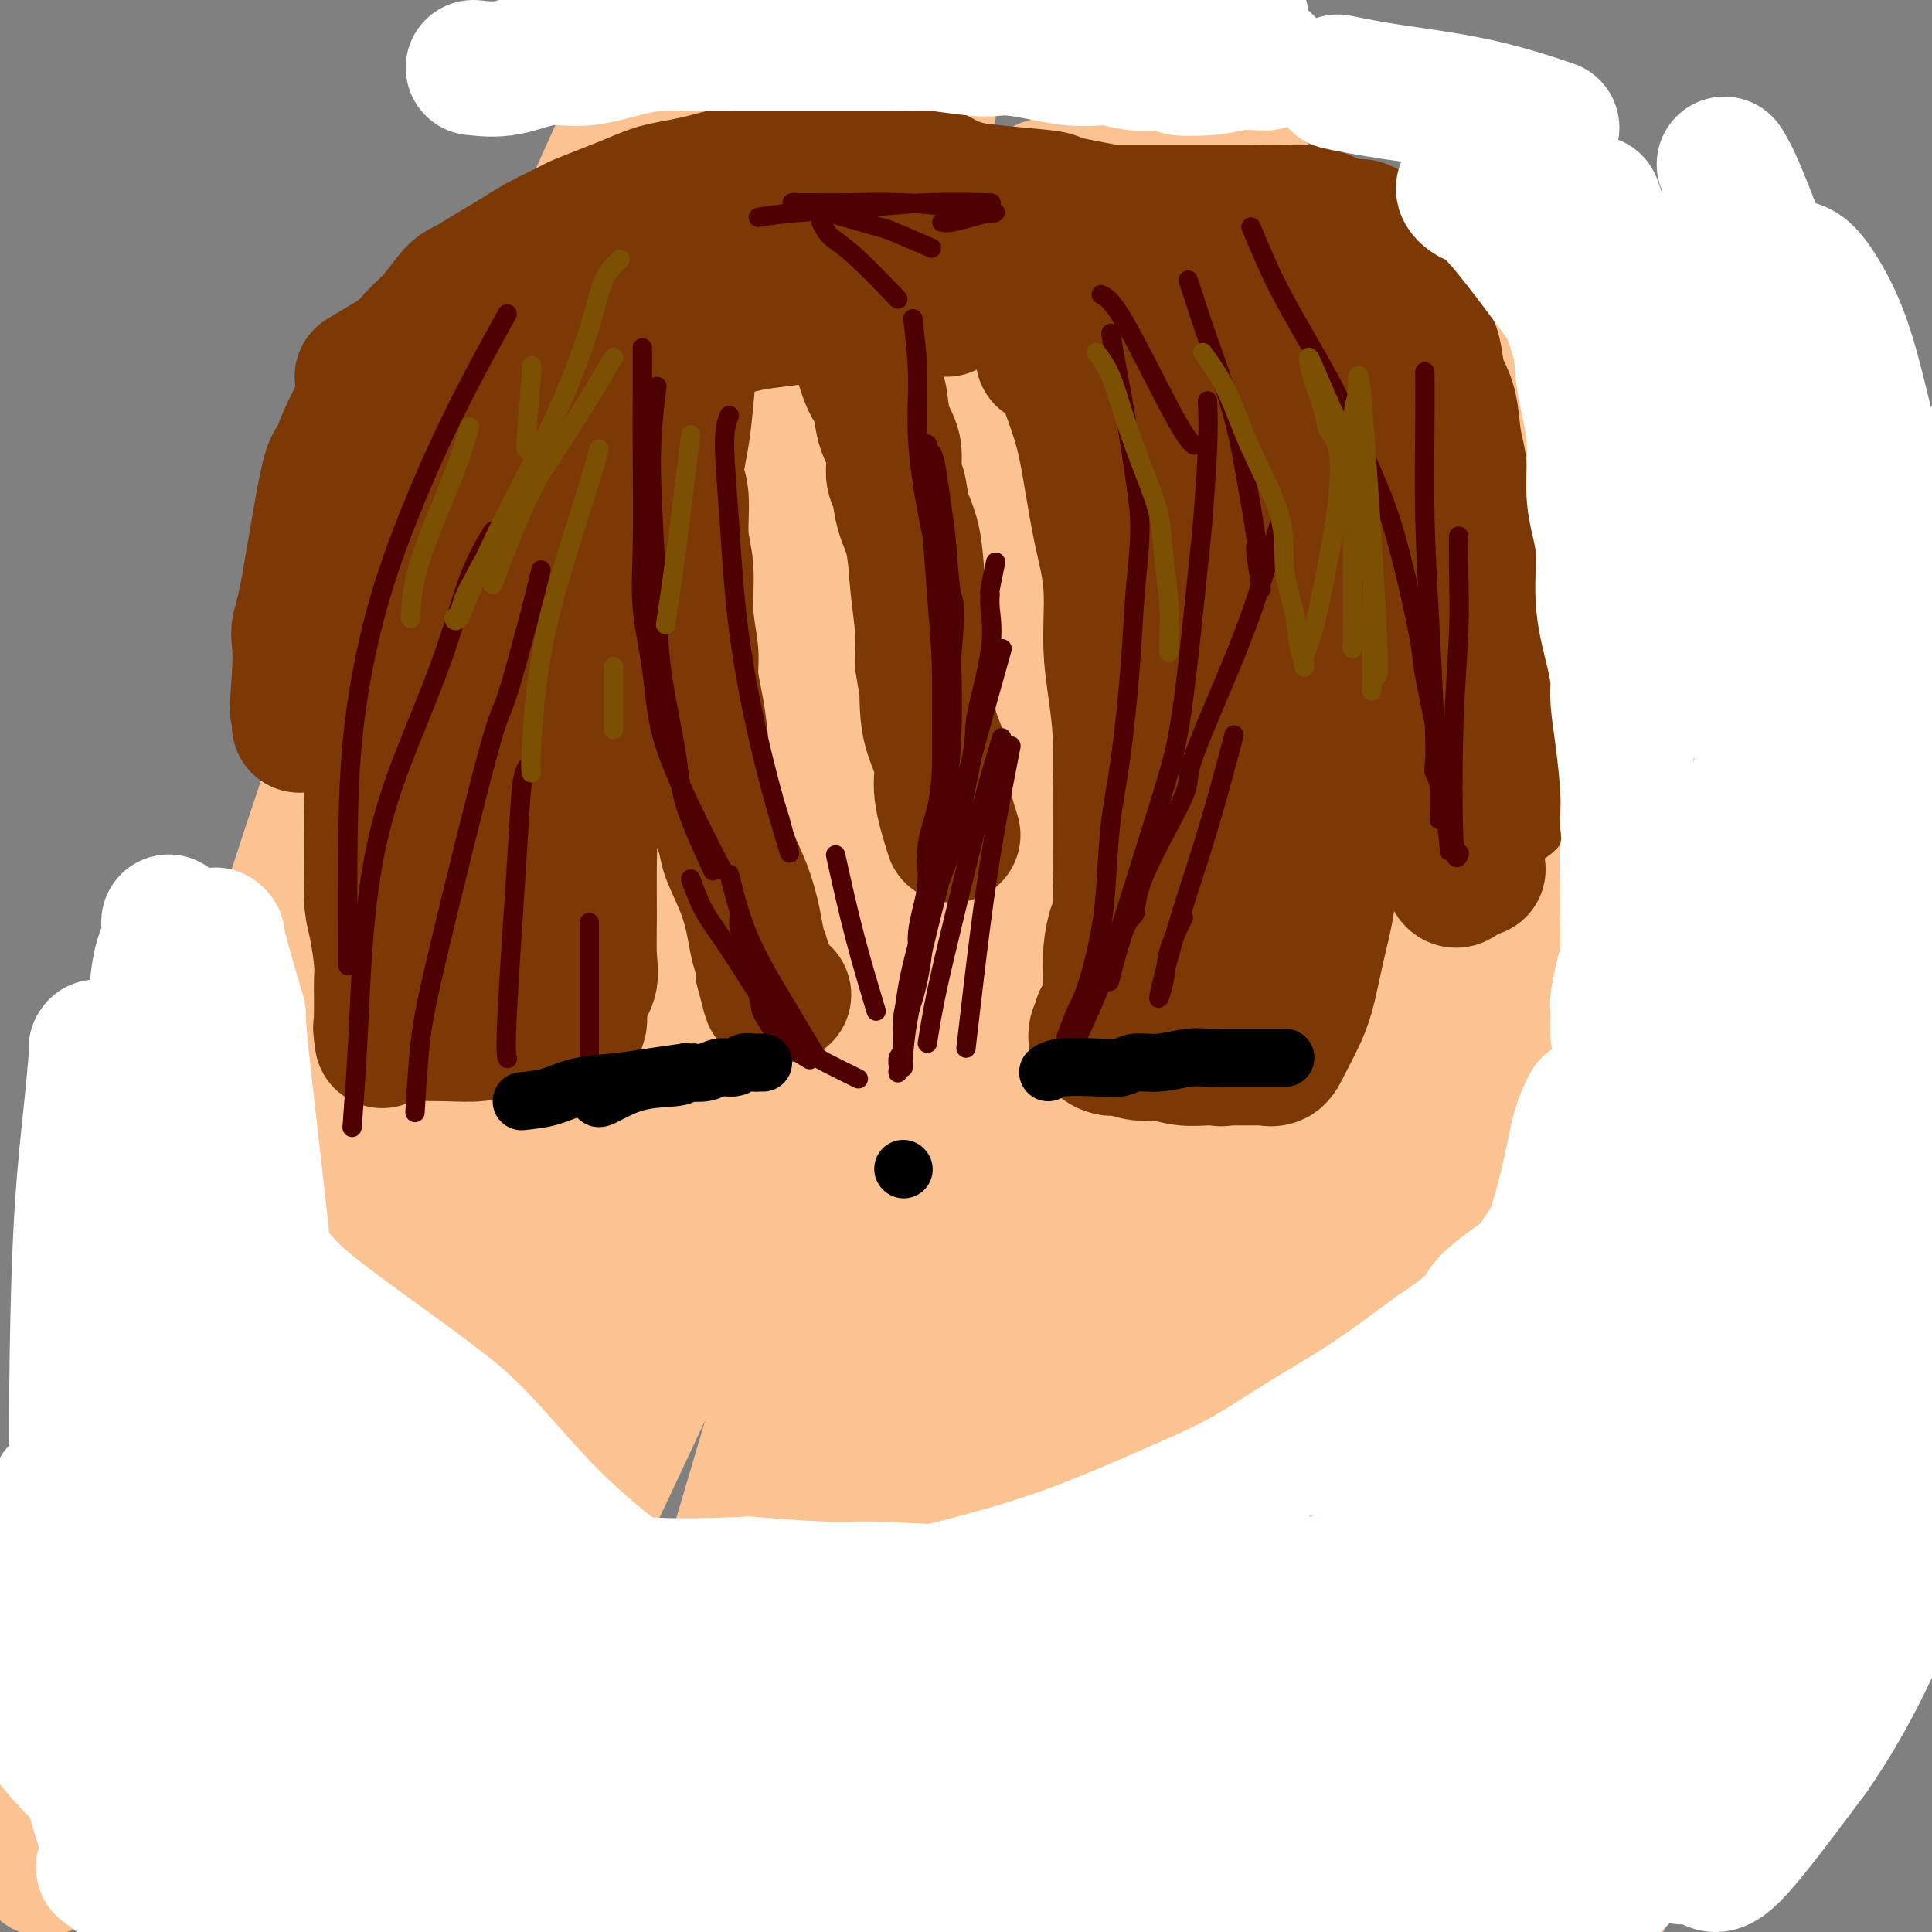 <svg viewBox='0 0 400 400' version='1.1' xmlns='http://www.w3.org/2000/svg' xmlns:xlink='http://www.w3.org/1999/xlink'><rect x="0" y="0" width="400" height="400" fill="#808080" stroke="none"/><g fill='none' stroke='#FCC392' stroke-width='28' stroke-linecap='round' stroke-linejoin='round'><path d='M125,110c-1.460,2.555 -2.921,5.111 -5,10c-2.079,4.889 -4.777,12.113 -8,22c-3.223,9.887 -6.973,22.437 -10,35c-3.027,12.563 -5.332,25.138 -7,38c-1.668,12.862 -2.700,26.012 -4,39c-1.300,12.988 -2.867,25.815 -4,38c-1.133,12.185 -1.832,23.729 -2,33c-0.168,9.271 0.194,16.270 0,22c-0.194,5.730 -0.945,10.191 -1,11c-0.055,0.809 0.584,-2.032 1,-3c0.416,-0.968 0.607,-0.061 2,-4c1.393,-3.939 3.988,-12.723 8,-25c4.012,-12.277 9.440,-28.045 15,-47c5.560,-18.955 11.252,-41.096 17,-62c5.748,-20.904 11.552,-40.573 17,-58c5.448,-17.427 10.541,-32.614 15,-45c4.459,-12.386 8.284,-21.972 11,-28c2.716,-6.028 4.324,-8.497 5,-10c0.676,-1.503 0.422,-2.040 0,-1c-0.422,1.040 -1.011,3.656 -2,9c-0.989,5.344 -2.378,13.415 -5,26c-2.622,12.585 -6.478,29.685 -11,49c-4.522,19.315 -9.710,40.845 -15,61c-5.290,20.155 -10.680,38.936 -15,55c-4.320,16.064 -7.569,29.412 -10,38c-2.431,8.588 -4.044,12.417 -5,15c-0.956,2.583 -1.256,3.919 -1,3c0.256,-0.919 1.069,-4.094 3,-10c1.931,-5.906 4.980,-14.545 10,-29c5.020,-14.455 12.010,-34.728 19,-55'/><path d='M143,237c9.750,-27.299 18.124,-48.546 27,-71c8.876,-22.454 18.252,-46.116 27,-66c8.748,-19.884 16.868,-35.989 24,-50c7.132,-14.011 13.278,-25.927 16,-31c2.722,-5.073 2.021,-3.304 1,0c-1.021,3.304 -2.363,8.141 -5,18c-2.637,9.859 -6.570,24.738 -12,45c-5.430,20.262 -12.356,45.907 -20,73c-7.644,27.093 -16.004,55.635 -24,83c-7.996,27.365 -15.627,53.552 -22,75c-6.373,21.448 -11.487,38.157 -16,52c-4.513,13.843 -8.424,24.819 -8,23c0.424,-1.819 5.183,-16.432 11,-33c5.817,-16.568 12.690,-35.092 21,-58c8.310,-22.908 18.055,-50.199 28,-76c9.945,-25.801 20.089,-50.113 29,-72c8.911,-21.887 16.589,-41.349 23,-56c6.411,-14.651 11.553,-24.490 15,-31c3.447,-6.510 5.197,-9.692 4,-6c-1.197,3.692 -5.342,14.257 -10,30c-4.658,15.743 -9.828,36.665 -17,63c-7.172,26.335 -16.346,58.084 -25,88c-8.654,29.916 -16.789,57.999 -24,83c-7.211,25.001 -13.499,46.919 -18,62c-4.501,15.081 -7.216,23.325 -9,29c-1.784,5.675 -2.638,8.780 -1,4c1.638,-4.780 5.769,-17.446 12,-33c6.231,-15.554 14.562,-33.995 25,-58c10.438,-24.005 22.982,-53.573 35,-81c12.018,-27.427 23.509,-52.714 35,-78'/><path d='M265,165c22.215,-50.912 24.251,-53.193 30,-63c5.749,-9.807 15.211,-27.139 20,-36c4.789,-8.861 4.905,-9.252 5,-8c0.095,1.252 0.168,4.147 -8,33c-8.168,28.853 -24.578,83.666 -33,112c-8.422,28.334 -8.855,30.190 -15,51c-6.145,20.810 -18.002,60.573 -27,89c-8.998,28.427 -15.138,45.517 -20,59c-4.862,13.483 -8.448,23.358 -10,27c-1.552,3.642 -1.070,1.051 2,-8c3.070,-9.051 8.729,-24.564 16,-45c7.271,-20.436 16.156,-45.797 27,-75c10.844,-29.203 23.648,-62.250 36,-92c12.352,-29.750 24.252,-56.204 35,-78c10.748,-21.796 20.342,-38.933 26,-50c5.658,-11.067 7.378,-16.063 8,-14c0.622,2.063 0.145,11.185 -4,26c-4.145,14.815 -11.957,35.323 -20,61c-8.043,25.677 -16.318,56.523 -26,87c-9.682,30.477 -20.773,60.585 -30,87c-9.227,26.415 -16.592,49.137 -22,65c-5.408,15.863 -8.859,24.865 -11,30c-2.141,5.135 -2.970,6.401 -1,1c1.970,-5.401 6.741,-17.470 14,-35c7.259,-17.530 17.005,-40.521 28,-68c10.995,-27.479 23.238,-59.445 35,-89c11.762,-29.555 23.041,-56.698 32,-78c8.959,-21.302 15.597,-36.761 20,-46c4.403,-9.239 6.570,-12.257 6,-7c-0.570,5.257 -3.877,18.788 -9,39c-5.123,20.212 -12.061,47.106 -19,74'/><path d='M350,214c-8.196,34.293 -14.686,63.527 -21,91c-6.314,27.473 -12.454,53.186 -17,72c-4.546,18.814 -7.500,30.729 -9,37c-1.500,6.271 -1.546,6.900 -1,5c0.546,-1.900 1.685,-6.327 12,-36c10.315,-29.673 29.806,-84.590 40,-113c10.194,-28.410 11.093,-30.311 18,-47c6.907,-16.689 19.824,-48.166 30,-70c10.176,-21.834 17.610,-34.026 23,-42c5.390,-7.974 8.734,-11.729 12,-15c3.266,-3.271 6.453,-6.057 7,-1c0.547,5.057 -1.545,17.957 -6,35c-4.455,17.043 -11.273,38.228 -20,64c-8.727,25.772 -19.362,56.130 -31,84c-11.638,27.870 -24.277,53.253 -35,75c-10.723,21.747 -19.530,39.857 -26,52c-6.470,12.143 -10.605,18.319 -13,19c-2.395,0.681 -3.052,-4.133 -1,-15c2.052,-10.867 6.812,-27.788 12,-50c5.188,-22.212 10.804,-49.715 18,-78c7.196,-28.285 15.972,-57.353 23,-82c7.028,-24.647 12.306,-44.874 16,-58c3.694,-13.126 5.802,-19.152 6,-20c0.198,-0.848 -1.516,3.484 -6,14c-4.484,10.516 -11.738,27.218 -21,48c-9.262,20.782 -20.531,45.644 -32,71c-11.469,25.356 -23.137,51.206 -34,72c-10.863,20.794 -20.922,36.532 -27,47c-6.078,10.468 -8.175,15.664 -10,14c-1.825,-1.664 -3.379,-10.190 -2,-26c1.379,-15.810 5.689,-38.905 10,-62'/><path d='M265,299c4.044,-25.420 9.155,-57.969 15,-89c5.845,-31.031 12.426,-60.544 17,-84c4.574,-23.456 7.141,-40.855 9,-52c1.859,-11.145 3.008,-16.034 1,-13c-2.008,3.034 -7.175,13.992 -15,31c-7.825,17.008 -18.310,40.066 -31,67c-12.690,26.934 -27.587,57.744 -41,87c-13.413,29.256 -25.342,56.958 -36,79c-10.658,22.042 -20.045,38.422 -26,49c-5.955,10.578 -8.480,15.353 -10,14c-1.520,-1.353 -2.037,-8.832 0,-23c2.037,-14.168 6.628,-35.023 12,-60c5.372,-24.977 11.525,-54.075 19,-84c7.475,-29.925 16.272,-60.677 24,-87c7.728,-26.323 14.389,-48.216 19,-64c4.611,-15.784 7.174,-25.458 8,-30c0.826,-4.542 -0.085,-3.951 -4,5c-3.915,8.951 -10.835,26.263 -20,48c-9.165,21.737 -20.574,47.898 -33,79c-12.426,31.102 -25.868,67.143 -38,98c-12.132,30.857 -22.953,56.528 -31,76c-8.047,19.472 -13.320,32.743 -17,40c-3.680,7.257 -5.769,8.498 -5,2c0.769,-6.498 4.394,-20.736 10,-41c5.606,-20.264 13.191,-46.552 22,-78c8.809,-31.448 18.841,-68.054 29,-101c10.159,-32.946 20.443,-62.231 28,-85c7.557,-22.769 12.386,-39.020 16,-49c3.614,-9.980 6.011,-13.687 5,-10c-1.011,3.687 -5.432,14.768 -13,33c-7.568,18.232 -18.284,43.616 -29,69'/><path d='M150,126c-13.311,32.393 -25.588,62.377 -38,91c-12.412,28.623 -24.960,55.886 -35,77c-10.040,21.114 -17.573,36.081 -22,44c-4.427,7.919 -5.748,8.791 -7,10c-1.252,1.209 -2.436,2.754 7,-30c9.436,-32.754 29.492,-99.807 42,-141c12.508,-41.193 17.466,-56.528 23,-73c5.534,-16.472 11.643,-34.082 15,-45c3.357,-10.918 3.963,-15.142 3,-13c-0.963,2.142 -3.496,10.652 -9,25c-5.504,14.348 -13.981,34.533 -24,59c-10.019,24.467 -21.581,53.214 -33,81c-11.419,27.786 -22.694,54.611 -31,75c-8.306,20.389 -13.642,34.343 -17,44c-3.358,9.657 -4.738,15.018 -5,14c-0.262,-1.018 0.592,-8.413 3,-20c2.408,-11.587 6.369,-27.364 12,-48c5.631,-20.636 12.932,-46.131 21,-72c8.068,-25.869 16.902,-52.114 25,-74c8.098,-21.886 15.459,-39.415 20,-52c4.541,-12.585 6.264,-20.225 7,-22c0.736,-1.775 0.487,2.317 -3,13c-3.487,10.683 -10.212,27.958 -18,50c-7.788,22.042 -16.639,48.851 -26,78c-9.361,29.149 -19.232,60.636 -27,88c-7.768,27.364 -13.432,50.603 -17,67c-3.568,16.397 -5.039,25.952 -6,31c-0.961,5.048 -1.413,5.590 -1,-1c0.413,-6.590 1.689,-20.311 6,-40c4.311,-19.689 11.655,-45.344 19,-71'/><path d='M34,271c8.188,-27.534 19.159,-60.871 31,-92c11.841,-31.129 24.553,-60.052 35,-84c10.447,-23.948 18.628,-42.920 24,-55c5.372,-12.080 7.933,-17.268 8,-16c0.067,1.268 -2.362,8.992 -7,23c-4.638,14.008 -11.484,34.299 -20,59c-8.516,24.701 -18.701,53.813 -29,83c-10.299,29.187 -20.713,58.450 -29,84c-8.287,25.550 -14.446,47.389 -18,61c-3.554,13.611 -4.504,18.996 -7,27c-2.496,8.004 -6.537,18.629 3,-3c9.537,-21.629 32.654,-75.511 50,-115c17.346,-39.489 28.921,-64.584 41,-91c12.079,-26.416 24.663,-54.153 36,-78c11.337,-23.847 21.428,-43.806 26,-53c4.572,-9.194 3.627,-7.625 2,-2c-1.627,5.625 -3.935,15.306 -10,34c-6.065,18.694 -15.886,46.400 -27,80c-11.114,33.600 -23.519,73.092 -35,109c-11.481,35.908 -22.036,68.231 -32,101c-9.964,32.769 -19.336,65.985 -24,82c-4.664,16.015 -4.620,14.830 -1,6c3.620,-8.830 10.816,-25.304 15,-35c4.184,-9.696 5.357,-12.612 13,-31c7.643,-18.388 21.758,-52.248 36,-87c14.242,-34.752 28.611,-70.398 41,-101c12.389,-30.602 22.797,-56.162 34,-82c11.203,-25.838 23.201,-51.954 26,-56c2.799,-4.046 -3.600,13.977 -10,32'/><path d='M206,71c-5.920,15.929 -15.720,39.752 -27,69c-11.280,29.248 -24.040,63.919 -35,95c-10.960,31.081 -20.120,58.570 -30,86c-9.880,27.430 -20.482,54.801 -22,59c-1.518,4.199 6.046,-14.773 15,-35c8.954,-20.227 19.296,-41.709 32,-69c12.704,-27.291 27.770,-60.392 42,-91c14.230,-30.608 27.624,-58.722 39,-82c11.376,-23.278 20.735,-41.719 27,-54c6.265,-12.281 9.437,-18.402 10,-17c0.563,1.402 -1.482,10.327 -7,27c-5.518,16.673 -14.509,41.094 -25,71c-10.491,29.906 -22.483,65.298 -35,101c-12.517,35.702 -25.560,71.713 -36,101c-10.440,29.287 -18.276,51.850 -24,68c-5.724,16.150 -9.334,25.887 -10,28c-0.666,2.113 1.614,-3.399 7,-15c5.386,-11.601 13.880,-29.291 25,-53c11.120,-23.709 24.866,-53.439 39,-84c14.134,-30.561 28.656,-61.955 43,-92c14.344,-30.045 28.511,-58.742 36,-74c7.489,-15.258 8.299,-17.078 13,-25c4.701,-7.922 13.293,-21.947 14,-21c0.707,0.947 -6.472,16.866 -15,37c-8.528,20.134 -18.404,44.484 -30,74c-11.596,29.516 -24.911,64.199 -37,96c-12.089,31.801 -22.952,60.720 -31,82c-8.048,21.280 -13.282,34.922 -17,44c-3.718,9.078 -5.919,13.594 -4,9c1.919,-4.594 7.960,-18.297 14,-32'/><path d='M177,374c6.620,-15.039 16.168,-36.635 28,-63c11.832,-26.365 25.946,-57.498 39,-87c13.054,-29.502 25.046,-57.371 35,-79c9.954,-21.629 17.870,-37.017 23,-48c5.130,-10.983 7.473,-17.562 7,-15c-0.473,2.562 -3.761,14.264 -8,27c-4.239,12.736 -9.429,26.505 -24,63c-14.571,36.495 -38.525,95.717 -50,124c-11.475,28.283 -10.473,25.628 -14,34c-3.527,8.372 -11.583,27.772 -16,38c-4.417,10.228 -5.196,11.285 -1,2c4.196,-9.285 13.366,-28.911 17,-37c3.634,-8.089 1.733,-4.641 14,-30c12.267,-25.359 38.704,-79.523 56,-115c17.296,-35.477 25.451,-52.265 33,-67c7.549,-14.735 14.492,-27.417 19,-34c4.508,-6.583 6.582,-7.066 5,-1c-1.582,6.066 -6.820,18.683 -14,36c-7.180,17.317 -16.301,39.335 -27,65c-10.699,25.665 -22.976,54.977 -34,80c-11.024,25.023 -20.797,45.757 -28,61c-7.203,15.243 -11.837,24.995 -14,30c-2.163,5.005 -1.855,5.263 1,0c2.855,-5.263 8.257,-16.045 16,-30c7.743,-13.955 17.828,-31.082 29,-51c11.172,-19.918 23.431,-42.628 35,-63c11.569,-20.372 22.448,-38.406 28,-48c5.552,-9.594 5.777,-10.747 8,-13c2.223,-2.253 6.445,-5.607 5,2c-1.445,7.607 -8.556,26.173 -15,47c-6.444,20.827 -12.222,43.913 -18,67'/><path d='M312,269c-8.936,30.838 -14.778,50.933 -19,68c-4.222,17.067 -6.826,31.108 -8,39c-1.174,7.892 -0.919,9.637 -1,11c-0.081,1.363 -0.496,2.346 4,-5c4.496,-7.346 13.905,-23.020 28,-50c14.095,-26.980 32.876,-65.266 41,-82c8.124,-16.734 5.591,-11.917 5,-10c-0.591,1.917 0.758,0.933 -2,11c-2.758,10.067 -9.625,31.186 -13,42c-3.375,10.814 -3.260,11.322 -5,16c-1.740,4.678 -5.336,13.524 -7,18c-1.664,4.476 -1.397,4.582 -1,4c0.397,-0.582 0.924,-1.853 1,-2c0.076,-0.147 -0.297,0.828 0,1c0.297,0.172 1.265,-0.459 2,0c0.735,0.459 1.236,2.008 3,6c1.764,3.992 4.790,10.426 6,13c1.210,2.574 0.605,1.287 0,0'/></g>
<g fill='none' stroke='#7C3805' stroke-width='28' stroke-linecap='round' stroke-linejoin='round'><path d='M92,73c-0.552,3.238 -1.103,6.476 -2,10c-0.897,3.524 -2.138,7.335 -3,11c-0.862,3.665 -1.345,7.185 -2,10c-0.655,2.815 -1.481,4.924 -2,7c-0.519,2.076 -0.732,4.118 -1,7c-0.268,2.882 -0.593,6.604 -1,10c-0.407,3.396 -0.896,6.465 -1,8c-0.104,1.535 0.179,1.536 0,3c-0.179,1.464 -0.818,4.391 -1,6c-0.182,1.609 0.095,1.900 0,3c-0.095,1.100 -0.561,3.010 -1,5c-0.439,1.990 -0.849,4.061 -1,7c-0.151,2.939 -0.041,6.747 0,9c0.041,2.253 0.014,2.952 0,4c-0.014,1.048 -0.014,2.444 0,4c0.014,1.556 0.042,3.273 0,5c-0.042,1.727 -0.155,3.463 0,5c0.155,1.537 0.577,2.874 1,5c0.423,2.126 0.845,5.042 1,7c0.155,1.958 0.041,2.958 0,4c-0.041,1.042 -0.011,2.124 0,3c0.011,0.876 0.003,1.544 0,2c-0.003,0.456 -0.001,0.700 0,1c0.001,0.300 0.000,0.657 0,1c-0.000,0.343 -0.000,0.671 0,1'/><path d='M79,211c0.302,8.128 0.056,2.949 0,1c-0.056,-1.949 0.077,-0.666 0,0c-0.077,0.666 -0.365,0.715 0,1c0.365,0.285 1.382,0.805 1,1c-0.382,0.195 -2.164,0.066 0,0c2.164,-0.066 8.274,-0.070 12,0c3.726,0.070 5.067,0.215 7,0c1.933,-0.215 4.457,-0.790 6,-1c1.543,-0.210 2.106,-0.056 3,0c0.894,0.056 2.120,0.015 3,0c0.880,-0.015 1.416,-0.004 2,0c0.584,0.004 1.217,0.002 2,0c0.783,-0.002 1.717,-0.005 2,0c0.283,0.005 -0.084,0.017 0,0c0.084,-0.017 0.618,-0.065 1,0c0.382,0.065 0.610,0.242 1,0c0.390,-0.242 0.942,-0.905 1,-2c0.058,-1.095 -0.377,-2.623 0,-4c0.377,-1.377 1.566,-2.605 2,-4c0.434,-1.395 0.112,-2.959 0,-5c-0.112,-2.041 -0.013,-4.561 0,-8c0.013,-3.439 -0.058,-7.798 0,-12c0.058,-4.202 0.246,-8.247 0,-12c-0.246,-3.753 -0.928,-7.215 -1,-11c-0.072,-3.785 0.464,-7.892 1,-12'/><path d='M122,143c0.284,-12.478 -0.008,-9.674 0,-11c0.008,-1.326 0.314,-6.784 1,-11c0.686,-4.216 1.753,-7.192 2,-11c0.247,-3.808 -0.326,-8.449 0,-12c0.326,-3.551 1.552,-6.012 2,-7c0.448,-0.988 0.120,-0.503 0,-1c-0.120,-0.497 -0.030,-1.977 0,-3c0.030,-1.023 0.000,-1.588 0,-2c-0.000,-0.412 0.029,-0.669 0,-1c-0.029,-0.331 -0.116,-0.736 0,-1c0.116,-0.264 0.436,-0.387 0,0c-0.436,0.387 -1.629,1.283 -3,4c-1.371,2.717 -2.920,7.255 -5,13c-2.080,5.745 -4.691,12.697 -7,21c-2.309,8.303 -4.317,17.956 -6,27c-1.683,9.044 -3.040,17.480 -4,25c-0.960,7.520 -1.522,14.125 -2,19c-0.478,4.875 -0.870,8.021 -1,10c-0.130,1.979 0.004,2.793 0,3c-0.004,0.207 -0.144,-0.192 0,0c0.144,0.192 0.572,0.977 1,-1c0.428,-1.977 0.857,-6.715 2,-12c1.143,-5.285 3.000,-11.115 5,-19c2.000,-7.885 4.143,-17.824 6,-27c1.857,-9.176 3.429,-17.588 5,-26'/><path d='M118,120c3.846,-17.439 3.961,-18.537 4,-22c0.039,-3.463 0.003,-9.291 0,-13c-0.003,-3.709 0.029,-5.300 0,-6c-0.029,-0.700 -0.117,-0.509 0,-1c0.117,-0.491 0.441,-1.666 0,-2c-0.441,-0.334 -1.647,0.172 -2,0c-0.353,-0.172 0.145,-1.021 -1,0c-1.145,1.021 -3.934,3.911 -7,8c-3.066,4.089 -6.408,9.376 -10,16c-3.592,6.624 -7.432,14.585 -10,22c-2.568,7.415 -3.862,14.285 -5,21c-1.138,6.715 -2.121,13.275 -3,20c-0.879,6.725 -1.655,13.614 -2,19c-0.345,5.386 -0.258,9.270 0,12c0.258,2.730 0.688,4.308 1,5c0.312,0.692 0.507,0.500 1,-1c0.493,-1.500 1.282,-4.308 3,-10c1.718,-5.692 4.363,-14.268 6,-18c1.637,-3.732 2.267,-2.618 4,-11c1.733,-8.382 4.569,-26.259 6,-38c1.431,-11.741 1.456,-17.346 2,-23c0.544,-5.654 1.607,-11.358 2,-15c0.393,-3.642 0.115,-5.221 0,-6c-0.115,-0.779 -0.068,-0.757 0,-1c0.068,-0.243 0.158,-0.751 0,-1c-0.158,-0.249 -0.564,-0.238 -1,0c-0.436,0.238 -0.900,0.703 -1,1c-0.100,0.297 0.165,0.426 -1,3c-1.165,2.574 -3.762,7.593 -6,14c-2.238,6.407 -4.119,14.204 -6,22'/><path d='M92,115c-3.348,10.333 -4.220,17.167 -5,23c-0.780,5.833 -1.470,10.667 -2,15c-0.530,4.333 -0.902,8.167 -1,10c-0.098,1.833 0.077,1.667 0,2c-0.077,0.333 -0.405,1.167 0,2c0.405,0.833 1.544,1.667 2,2c0.456,0.333 0.228,0.167 0,0'/><path d='M144,69c-0.329,0.751 -0.659,1.502 -1,4c-0.341,2.498 -0.695,6.743 -1,10c-0.305,3.257 -0.561,5.525 -1,8c-0.439,2.475 -1.061,5.155 -1,7c0.061,1.845 0.805,2.853 1,5c0.195,2.147 -0.159,5.433 0,8c0.159,2.567 0.830,4.414 1,7c0.170,2.586 -0.162,5.909 0,9c0.162,3.091 0.816,5.950 1,8c0.184,2.050 -0.103,3.292 0,5c0.103,1.708 0.595,3.882 1,6c0.405,2.118 0.723,4.181 1,7c0.277,2.819 0.515,6.394 1,9c0.485,2.606 1.219,4.244 2,6c0.781,1.756 1.610,3.632 2,5c0.390,1.368 0.343,2.229 1,4c0.657,1.771 2.019,4.452 3,7c0.981,2.548 1.583,4.961 2,7c0.417,2.039 0.651,3.703 1,5c0.349,1.297 0.814,2.228 1,3c0.186,0.772 0.093,1.386 0,2'/><path d='M158,201c2.478,9.862 1.172,4.015 1,2c-0.172,-2.015 0.789,-0.200 1,1c0.211,1.200 -0.328,1.785 0,2c0.328,0.215 1.522,0.062 2,0c0.478,-0.062 0.239,-0.031 0,0'/><path d='M133,70c2.360,0.059 4.720,0.118 7,0c2.280,-0.118 4.481,-0.414 7,-1c2.519,-0.586 5.357,-1.464 8,-2c2.643,-0.536 5.091,-0.732 7,-1c1.909,-0.268 3.278,-0.608 5,-1c1.722,-0.392 3.795,-0.837 5,-1c1.205,-0.163 1.541,-0.044 2,0c0.459,0.044 1.041,0.012 2,0c0.959,-0.012 2.295,-0.003 3,0c0.705,0.003 0.780,0.001 1,0c0.220,-0.001 0.584,-0.000 1,0c0.416,0.000 0.884,0.000 1,0c0.116,-0.000 -0.119,-0.000 0,0c0.119,0.000 0.593,0.000 1,0c0.407,-0.000 0.748,-0.000 1,0c0.252,0.000 0.414,0.000 1,0c0.586,-0.000 1.596,-0.000 2,0c0.404,0.000 0.202,0.000 0,0'/><path d='M175,66c0.563,0.722 1.125,1.444 2,4c0.875,2.556 2.062,6.947 3,9c0.938,2.053 1.628,1.769 2,3c0.372,1.231 0.427,3.977 1,6c0.573,2.023 1.663,3.324 2,5c0.337,1.676 -0.079,3.725 0,5c0.079,1.275 0.652,1.774 1,3c0.348,1.226 0.472,3.179 1,5c0.528,1.821 1.461,3.509 2,6c0.539,2.491 0.684,5.786 1,9c0.316,3.214 0.805,6.347 1,9c0.195,2.653 0.098,4.827 0,7'/><path d='M191,137c1.162,7.773 1.066,5.204 1,5c-0.066,-0.204 -0.101,1.957 0,4c0.101,2.043 0.339,3.967 1,6c0.661,2.033 1.744,4.174 2,6c0.256,1.826 -0.316,3.338 0,6c0.316,2.662 1.519,6.475 2,8c0.481,1.525 0.241,0.763 0,0'/><path d='M196,64c2.325,-1.171 4.651,-2.341 7,-3c2.349,-0.659 4.722,-0.806 7,-1c2.278,-0.194 4.460,-0.434 6,-1c1.540,-0.566 2.439,-1.458 4,-2c1.561,-0.542 3.785,-0.734 5,-1c1.215,-0.266 1.421,-0.607 2,-1c0.579,-0.393 1.531,-0.838 2,-1c0.469,-0.162 0.454,-0.041 1,0c0.546,0.041 1.651,0.001 2,0c0.349,-0.001 -0.058,0.037 0,0c0.058,-0.037 0.582,-0.150 1,0c0.418,0.150 0.732,0.562 1,1c0.268,0.438 0.490,0.903 1,2c0.510,1.097 1.306,2.828 2,4c0.694,1.172 1.284,1.787 2,3c0.716,1.213 1.559,3.026 2,5c0.441,1.974 0.482,4.109 1,7c0.518,2.891 1.515,6.536 2,10c0.485,3.464 0.459,6.746 1,10c0.541,3.254 1.651,6.480 2,9c0.349,2.520 -0.061,4.335 0,8c0.061,3.665 0.593,9.179 1,12c0.407,2.821 0.688,2.949 1,5c0.312,2.051 0.656,6.026 1,10'/><path d='M250,140c1.500,11.833 0.750,5.917 0,0'/><path d='M209,50c0.555,0.804 1.110,1.608 1,2c-0.110,0.392 -0.885,0.372 0,3c0.885,2.628 3.430,7.902 5,11c1.570,3.098 2.163,4.018 3,6c0.837,1.982 1.917,5.024 3,8c1.083,2.976 2.170,5.885 3,9c0.830,3.115 1.402,6.437 2,10c0.598,3.563 1.222,7.369 2,11c0.778,3.631 1.711,7.088 2,11c0.289,3.912 -0.066,8.278 0,12c0.066,3.722 0.554,6.799 1,10c0.446,3.201 0.851,6.524 1,10c0.149,3.476 0.041,7.103 0,10c-0.041,2.897 -0.014,5.063 0,7c0.014,1.937 0.014,3.644 0,5c-0.014,1.356 -0.042,2.361 0,5c0.042,2.639 0.155,6.914 0,9c-0.155,2.086 -0.578,1.984 -1,3c-0.422,1.016 -0.844,3.148 -1,5c-0.156,1.852 -0.044,3.422 0,4c0.044,0.578 0.022,0.165 0,1c-0.022,0.835 -0.045,2.920 0,4c0.045,1.080 0.156,1.155 0,2c-0.156,0.845 -0.581,2.458 -1,3c-0.419,0.542 -0.834,0.012 -1,0c-0.166,-0.012 -0.083,0.494 0,1'/><path d='M228,212c-0.850,4.028 -0.976,2.599 -1,2c-0.024,-0.599 0.052,-0.367 0,0c-0.052,0.367 -0.234,0.868 0,1c0.234,0.132 0.884,-0.104 1,0c0.116,0.104 -0.301,0.549 0,1c0.301,0.451 1.322,0.909 2,1c0.678,0.091 1.015,-0.186 2,0c0.985,0.186 2.617,0.834 4,1c1.383,0.166 2.516,-0.152 4,0c1.484,0.152 3.319,0.773 5,1c1.681,0.227 3.209,0.061 5,0c1.791,-0.061 3.847,-0.016 5,0c1.153,0.016 1.403,0.004 2,0c0.597,-0.004 1.539,0.001 2,0c0.461,-0.001 0.440,-0.007 1,0c0.560,0.007 1.701,0.026 2,0c0.299,-0.026 -0.243,-0.095 0,0c0.243,0.095 1.272,0.356 2,0c0.728,-0.356 1.154,-1.330 2,-3c0.846,-1.670 2.110,-4.037 3,-6c0.890,-1.963 1.405,-3.523 2,-6c0.595,-2.477 1.270,-5.870 2,-9c0.730,-3.130 1.516,-5.996 2,-10c0.484,-4.004 0.666,-9.145 1,-13c0.334,-3.855 0.822,-6.425 1,-9c0.178,-2.575 0.048,-5.155 0,-8c-0.048,-2.845 -0.014,-5.956 0,-9c0.014,-3.044 0.007,-6.022 0,-9'/><path d='M277,137c0.069,-9.020 -0.757,-7.571 -1,-8c-0.243,-0.429 0.099,-2.735 0,-6c-0.099,-3.265 -0.638,-7.487 -1,-10c-0.362,-2.513 -0.545,-3.316 -1,-5c-0.455,-1.684 -1.182,-4.250 -2,-7c-0.818,-2.750 -1.729,-5.684 -3,-9c-1.271,-3.316 -2.903,-7.013 -4,-9c-1.097,-1.987 -1.659,-2.265 -2,-3c-0.341,-0.735 -0.463,-1.926 -1,-3c-0.537,-1.074 -1.491,-2.030 -2,-3c-0.509,-0.970 -0.572,-1.954 -1,-3c-0.428,-1.046 -1.219,-2.153 -2,-3c-0.781,-0.847 -1.552,-1.435 -2,-2c-0.448,-0.565 -0.572,-1.106 -1,-2c-0.428,-0.894 -1.161,-2.142 -2,-3c-0.839,-0.858 -1.786,-1.325 -3,-2c-1.214,-0.675 -2.696,-1.558 -4,-2c-1.304,-0.442 -2.430,-0.443 -4,-1c-1.570,-0.557 -3.585,-1.672 -5,-2c-1.415,-0.328 -2.230,0.129 -3,0c-0.770,-0.129 -1.496,-0.844 -2,-1c-0.504,-0.156 -0.787,0.245 -1,0c-0.213,-0.245 -0.356,-1.138 0,0c0.356,1.138 1.211,4.306 3,8c1.789,3.694 4.511,7.912 7,13c2.489,5.088 4.744,11.044 7,17'/><path d='M247,91c3.725,8.076 4.539,9.265 6,13c1.461,3.735 3.569,10.017 5,15c1.431,4.983 2.184,8.666 3,15c0.816,6.334 1.695,15.318 2,21c0.305,5.682 0.036,8.060 -1,17c-1.036,8.940 -2.839,24.441 -4,32c-1.161,7.559 -1.681,7.175 -2,8c-0.319,0.825 -0.436,2.859 -1,4c-0.564,1.141 -1.574,1.390 -2,2c-0.426,0.610 -0.269,1.583 0,1c0.269,-0.583 0.649,-2.721 1,-5c0.351,-2.279 0.673,-4.700 1,-8c0.327,-3.300 0.659,-7.479 1,-12c0.341,-4.521 0.691,-9.382 1,-14c0.309,-4.618 0.577,-8.992 1,-13c0.423,-4.008 1.002,-7.649 1,-11c-0.002,-3.351 -0.584,-6.410 -1,-10c-0.416,-3.590 -0.666,-7.710 -1,-11c-0.334,-3.290 -0.751,-5.748 -1,-8c-0.249,-2.252 -0.331,-4.297 -1,-7c-0.669,-2.703 -1.926,-6.064 -3,-9c-1.074,-2.936 -1.967,-5.447 -3,-8c-1.033,-2.553 -2.208,-5.148 -3,-7c-0.792,-1.852 -1.202,-2.960 -2,-4c-0.798,-1.040 -1.984,-2.011 -3,-3c-1.016,-0.989 -1.862,-1.997 -3,-3c-1.138,-1.003 -2.569,-2.002 -4,-3'/><path d='M234,83c-2.556,-2.427 -2.946,-1.993 -4,-2c-1.054,-0.007 -2.772,-0.454 -4,-1c-1.228,-0.546 -1.965,-1.190 -3,-2c-1.035,-0.810 -2.369,-1.786 -3,-2c-0.631,-0.214 -0.561,0.334 -1,0c-0.439,-0.334 -1.387,-1.552 -2,-2c-0.613,-0.448 -0.889,-0.128 -1,0c-0.111,0.128 -0.055,0.064 0,0'/><path d='M75,78c1.422,-0.847 2.845,-1.693 5,-3c2.155,-1.307 5.044,-3.073 9,-5c3.956,-1.927 8.980,-4.015 11,-5c2.020,-0.985 1.036,-0.869 3,-2c1.964,-1.131 6.878,-3.510 10,-5c3.122,-1.490 4.454,-2.092 7,-3c2.546,-0.908 6.306,-2.122 10,-3c3.694,-0.878 7.320,-1.420 11,-2c3.680,-0.580 7.412,-1.198 11,-2c3.588,-0.802 7.031,-1.788 10,-2c2.969,-0.212 5.465,0.350 8,0c2.535,-0.350 5.109,-1.611 8,-2c2.891,-0.389 6.098,0.096 9,0c2.902,-0.096 5.500,-0.773 8,-1c2.500,-0.227 4.901,-0.005 7,0c2.099,0.005 3.896,-0.206 6,0c2.104,0.206 4.516,0.828 7,1c2.484,0.172 5.040,-0.108 7,0c1.960,0.108 3.326,0.603 5,1c1.674,0.397 3.657,0.695 5,1c1.343,0.305 2.045,0.618 3,1c0.955,0.382 2.163,0.834 3,1c0.837,0.166 1.302,0.045 2,0c0.698,-0.045 1.628,-0.013 2,0c0.372,0.013 0.186,0.006 0,0'/><path d='M242,48c6.039,0.881 4.135,0.583 2,0c-2.135,-0.583 -4.501,-1.452 -6,-2c-1.499,-0.548 -2.130,-0.777 -3,-1c-0.870,-0.223 -1.978,-0.442 -5,-1c-3.022,-0.558 -7.957,-1.457 -10,-2c-2.043,-0.543 -1.194,-0.730 -3,-1c-1.806,-0.270 -6.268,-0.623 -10,-1c-3.732,-0.377 -6.736,-0.777 -10,-1c-3.264,-0.223 -6.788,-0.267 -10,0c-3.212,0.267 -6.111,0.845 -9,1c-2.889,0.155 -5.767,-0.115 -8,0c-2.233,0.115 -3.819,0.613 -6,1c-2.181,0.387 -4.955,0.661 -7,1c-2.045,0.339 -3.360,0.742 -5,1c-1.640,0.258 -3.606,0.371 -6,1c-2.394,0.629 -5.217,1.774 -7,2c-1.783,0.226 -2.528,-0.467 -4,0c-1.472,0.467 -3.673,2.093 -6,3c-2.327,0.907 -4.780,1.095 -7,2c-2.220,0.905 -4.206,2.526 -6,4c-1.794,1.474 -3.395,2.801 -5,4c-1.605,1.199 -3.214,2.270 -4,3c-0.786,0.730 -0.750,1.120 -2,2c-1.250,0.880 -3.786,2.252 -5,3c-1.214,0.748 -1.107,0.874 -1,1'/><path d='M99,68c-4.091,2.743 -2.819,1.100 -3,1c-0.181,-0.100 -1.815,1.341 -3,2c-1.185,0.659 -1.923,0.534 -3,1c-1.077,0.466 -2.495,1.521 -3,2c-0.505,0.479 -0.099,0.381 -1,1c-0.901,0.619 -3.109,1.953 -4,3c-0.891,1.047 -0.466,1.805 -1,3c-0.534,1.195 -2.027,2.826 -3,5c-0.973,2.174 -1.424,4.890 -2,7c-0.576,2.110 -1.275,3.613 -2,5c-0.725,1.387 -1.475,2.659 -2,4c-0.525,1.341 -0.824,2.753 -1,4c-0.176,1.247 -0.228,2.331 -1,4c-0.772,1.669 -2.262,3.925 -3,6c-0.738,2.075 -0.723,3.970 -1,6c-0.277,2.030 -0.845,4.196 -1,6c-0.155,1.804 0.103,3.247 0,5c-0.103,1.753 -0.567,3.817 -1,5c-0.433,1.183 -0.834,1.486 -1,2c-0.166,0.514 -0.097,1.238 0,2c0.097,0.762 0.222,1.563 0,2c-0.222,0.437 -0.792,0.511 -1,1c-0.208,0.489 -0.056,1.391 0,2c0.056,0.609 0.015,0.923 0,1c-0.015,0.077 -0.004,-0.082 0,0c0.004,0.082 0.001,0.407 0,1c-0.001,0.593 -0.000,1.455 0,1c0.000,-0.455 0.000,-2.228 0,-4'/><path d='M62,146c-0.778,3.672 -0.224,-2.146 0,-6c0.224,-3.854 0.117,-5.742 0,-7c-0.117,-1.258 -0.243,-1.887 0,-3c0.243,-1.113 0.854,-2.710 2,-9c1.146,-6.290 2.826,-17.273 4,-22c1.174,-4.727 1.841,-3.199 2,-3c0.159,0.199 -0.192,-0.931 1,-4c1.192,-3.069 3.925,-8.078 5,-10c1.075,-1.922 0.492,-0.756 1,-1c0.508,-0.244 2.107,-1.897 3,-3c0.893,-1.103 1.080,-1.656 2,-3c0.920,-1.344 2.573,-3.479 4,-5c1.427,-1.521 2.629,-2.427 4,-4c1.371,-1.573 2.913,-3.813 4,-5c1.087,-1.187 1.721,-1.320 3,-2c1.279,-0.680 3.204,-1.908 5,-3c1.796,-1.092 3.463,-2.050 5,-3c1.537,-0.950 2.945,-1.892 5,-3c2.055,-1.108 4.759,-2.380 6,-3c1.241,-0.620 1.019,-0.586 2,-1c0.981,-0.414 3.164,-1.277 5,-2c1.836,-0.723 3.323,-1.307 5,-2c1.677,-0.693 3.543,-1.495 5,-2c1.457,-0.505 2.504,-0.713 4,-1c1.496,-0.287 3.441,-0.654 5,-1c1.559,-0.346 2.731,-0.670 4,-1c1.269,-0.330 2.634,-0.665 4,-1'/><path d='M152,36c5.464,-1.399 5.625,-0.896 7,-1c1.375,-0.104 3.965,-0.814 6,-1c2.035,-0.186 3.514,0.151 5,0c1.486,-0.151 2.979,-0.789 4,-1c1.021,-0.211 1.570,0.004 3,0c1.430,-0.004 3.740,-0.226 5,0c1.260,0.226 1.468,0.901 2,1c0.532,0.099 1.388,-0.377 3,0c1.612,0.377 3.981,1.606 5,2c1.019,0.394 0.690,-0.049 1,0c0.310,0.049 1.261,0.590 2,1c0.739,0.410 1.267,0.689 2,1c0.733,0.311 1.671,0.656 3,1c1.329,0.344 3.048,0.688 4,1c0.952,0.312 1.138,0.591 2,1c0.862,0.409 2.401,0.947 3,1c0.599,0.053 0.258,-0.378 1,0c0.742,0.378 2.566,1.565 4,2c1.434,0.435 2.479,0.116 4,0c1.521,-0.116 3.520,-0.031 5,0c1.480,0.031 2.443,0.008 4,0c1.557,-0.008 3.710,-0.002 5,0c1.290,0.002 1.718,0.001 3,0c1.282,-0.001 3.417,-0.000 5,0c1.583,0.000 2.612,0.000 4,0c1.388,-0.000 3.134,-0.000 4,0c0.866,0.000 0.851,0.000 2,0c1.149,-0.000 3.463,-0.000 5,0c1.537,0.000 2.296,0.000 3,0c0.704,-0.000 1.352,-0.000 2,0'/><path d='M260,44c7.696,0.001 3.934,0.004 3,0c-0.934,-0.004 0.958,-0.016 2,0c1.042,0.016 1.234,0.060 2,0c0.766,-0.060 2.104,-0.222 3,0c0.896,0.222 1.348,0.829 2,1c0.652,0.171 1.502,-0.095 2,0c0.498,0.095 0.644,0.550 2,1c1.356,0.450 3.922,0.894 5,1c1.078,0.106 0.669,-0.125 1,0c0.331,0.125 1.401,0.605 2,1c0.599,0.395 0.728,0.703 1,1c0.272,0.297 0.689,0.583 1,1c0.311,0.417 0.516,0.965 1,2c0.484,1.035 1.248,2.556 2,4c0.752,1.444 1.493,2.810 2,4c0.507,1.190 0.780,2.205 1,3c0.220,0.795 0.388,1.369 1,2c0.612,0.631 1.669,1.319 2,2c0.331,0.681 -0.062,1.354 0,2c0.062,0.646 0.580,1.263 1,2c0.420,0.737 0.743,1.592 1,3c0.257,1.408 0.447,3.368 1,5c0.553,1.632 1.468,2.937 2,5c0.532,2.063 0.681,4.884 1,7c0.319,2.116 0.806,3.525 1,5c0.194,1.475 0.093,3.014 0,4c-0.093,0.986 -0.179,1.419 0,2c0.179,0.581 0.623,1.309 1,2c0.377,0.691 0.689,1.346 1,2'/><path d='M304,106c1.571,6.770 0.999,4.196 1,4c0.001,-0.196 0.575,1.986 1,4c0.425,2.014 0.701,3.861 1,5c0.299,1.139 0.620,1.571 1,4c0.380,2.429 0.820,6.856 1,9c0.180,2.144 0.101,2.004 0,2c-0.101,-0.004 -0.223,0.126 0,2c0.223,1.874 0.792,5.492 1,8c0.208,2.508 0.056,3.907 0,5c-0.056,1.093 -0.014,1.879 0,3c0.014,1.121 0.002,2.577 0,4c-0.002,1.423 0.007,2.812 0,4c-0.007,1.188 -0.029,2.175 0,3c0.029,0.825 0.111,1.489 0,2c-0.111,0.511 -0.414,0.868 0,1c0.414,0.132 1.547,0.038 2,0c0.453,-0.038 0.227,-0.019 0,0'/><path d='M268,51c0.488,1.462 0.977,2.924 2,5c1.023,2.076 2.581,4.765 4,8c1.419,3.235 2.701,7.015 4,10c1.299,2.985 2.617,5.176 4,8c1.383,2.824 2.831,6.281 4,9c1.169,2.719 2.057,4.700 3,7c0.943,2.300 1.939,4.917 3,8c1.061,3.083 2.187,6.630 3,10c0.813,3.370 1.313,6.563 2,10c0.687,3.437 1.561,7.118 2,10c0.439,2.882 0.444,4.964 1,7c0.556,2.036 1.665,4.026 2,7c0.335,2.974 -0.103,6.932 0,10c0.103,3.068 0.745,5.245 1,7c0.255,1.755 0.121,3.086 0,4c-0.121,0.914 -0.228,1.410 0,2c0.228,0.590 0.792,1.272 1,2c0.208,0.728 0.058,1.501 0,2c-0.058,0.499 -0.026,0.722 0,1c0.026,0.278 0.046,0.610 0,1c-0.046,0.390 -0.157,0.836 0,1c0.157,0.164 0.581,0.044 1,0c0.419,-0.044 0.834,-0.013 1,0c0.166,0.013 0.083,0.006 0,0'/><path d='M298,110c0.845,4.071 1.691,8.142 2,12c0.309,3.858 0.083,7.503 0,11c-0.083,3.497 -0.022,6.844 0,9c0.022,2.156 0.006,3.119 0,5c-0.006,1.881 -0.002,4.679 0,8c0.002,3.321 0.000,7.165 0,10c-0.000,2.835 -0.000,4.661 0,6c0.000,1.339 0.000,2.191 0,3c-0.000,0.809 -0.001,1.574 0,2c0.001,0.426 0.003,0.514 0,1c-0.003,0.486 -0.011,1.370 0,2c0.011,0.630 0.042,1.006 0,1c-0.042,-0.006 -0.155,-0.393 0,0c0.155,0.393 0.580,1.567 1,2c0.420,0.433 0.834,0.124 1,0c0.166,-0.124 0.083,-0.062 0,0'/></g>
<g fill='none' stroke='#4E0000' stroke-width='4' stroke-linecap='round' stroke-linejoin='round'><path d='M105,65c-1.832,3.298 -3.664,6.596 -6,11c-2.336,4.404 -5.176,9.915 -8,16c-2.824,6.085 -5.632,12.744 -8,19c-2.368,6.256 -4.295,12.110 -6,19c-1.705,6.890 -3.189,14.816 -4,23c-0.811,8.184 -0.949,16.627 -1,25c-0.051,8.373 -0.015,16.678 0,20c0.015,3.322 0.007,1.661 0,0'/><path d='M102,110c-1.670,2.762 -3.340,5.524 -5,10c-1.660,4.476 -3.309,10.667 -6,18c-2.691,7.333 -6.423,15.810 -9,23c-2.577,7.190 -3.997,13.095 -5,19c-1.003,5.905 -1.588,11.810 -2,18c-0.412,6.190 -0.649,12.667 -1,19c-0.351,6.333 -0.814,12.524 -1,15c-0.186,2.476 -0.093,1.238 0,0'/><path d='M112,118c-0.327,1.418 -0.655,2.835 -2,8c-1.345,5.165 -3.709,14.076 -5,18c-1.291,3.924 -1.509,2.861 -4,12c-2.491,9.139 -7.255,28.481 -10,40c-2.745,11.519 -3.470,15.217 -4,20c-0.530,4.783 -0.866,10.652 -1,13c-0.134,2.348 -0.067,1.174 0,0'/><path d='M109,159c-0.370,0.890 -0.740,1.780 -1,4c-0.260,2.220 -0.410,5.770 -1,15c-0.590,9.230 -1.620,24.139 -2,32c-0.380,7.861 -0.108,8.675 0,9c0.108,0.325 0.054,0.163 0,0'/><path d='M122,191c0.000,2.131 0.000,4.262 0,6c0.000,1.738 0.000,3.083 0,7c-0.000,3.917 -0.000,10.405 0,13c0.000,2.595 0.000,1.298 0,0'/><path d='M133,72c0.004,2.681 0.008,5.363 0,9c-0.008,3.637 -0.027,8.230 0,14c0.027,5.770 0.101,12.718 0,18c-0.101,5.282 -0.376,8.899 0,13c0.376,4.101 1.405,8.687 2,13c0.595,4.313 0.757,8.352 2,13c1.243,4.648 3.565,9.905 6,15c2.435,5.095 4.981,10.027 6,12c1.019,1.973 0.509,0.986 0,0'/><path d='M136,80c-0.394,3.264 -0.789,6.527 -1,10c-0.211,3.473 -0.240,7.155 0,13c0.240,5.845 0.748,13.852 1,20c0.252,6.148 0.247,10.437 1,16c0.753,5.563 2.264,12.398 3,17c0.736,4.602 0.698,6.970 2,11c1.302,4.030 3.943,9.723 5,12c1.057,2.277 0.528,1.139 0,0'/><path d='M151,86c-0.505,1.249 -1.010,2.498 -1,6c0.010,3.502 0.536,9.256 1,16c0.464,6.744 0.867,14.478 2,23c1.133,8.522 2.997,17.833 5,26c2.003,8.167 4.144,15.191 5,18c0.856,2.809 0.428,1.405 0,0'/><path d='M189,66c0.469,3.992 0.939,7.984 1,12c0.061,4.016 -0.285,8.055 0,13c0.285,4.945 1.201,10.797 2,15c0.799,4.203 1.483,6.757 2,10c0.517,3.243 0.869,7.176 1,11c0.131,3.824 0.041,7.539 0,11c-0.041,3.461 -0.035,6.668 0,10c0.035,3.332 0.098,6.788 0,10c-0.098,3.212 -0.356,6.179 -1,9c-0.644,2.821 -1.675,5.495 -2,8c-0.325,2.505 0.057,4.842 0,7c-0.057,2.158 -0.551,4.137 -1,6c-0.449,1.863 -0.853,3.608 -1,5c-0.147,1.392 -0.036,2.430 0,3c0.036,0.570 -0.003,0.673 0,1c0.003,0.327 0.049,0.880 0,1c-0.049,0.120 -0.191,-0.193 0,-1c0.191,-0.807 0.717,-2.109 1,-4c0.283,-1.891 0.323,-4.373 1,-8c0.677,-3.627 1.990,-8.400 3,-14c1.010,-5.600 1.717,-12.029 2,-18c0.283,-5.971 0.141,-11.486 0,-17'/><path d='M197,136c1.131,-11.724 0.458,-11.033 0,-13c-0.458,-1.967 -0.701,-6.592 -1,-10c-0.299,-3.408 -0.655,-5.598 -1,-8c-0.345,-2.402 -0.681,-5.014 -1,-7c-0.319,-1.986 -0.623,-3.344 -1,-4c-0.377,-0.656 -0.827,-0.608 -1,-1c-0.173,-0.392 -0.071,-1.224 0,-1c0.071,0.224 0.109,1.505 0,1c-0.109,-0.505 -0.366,-2.795 0,3c0.366,5.795 1.355,19.674 2,28c0.645,8.326 0.945,11.100 1,18c0.055,6.900 -0.134,17.927 0,23c0.134,5.073 0.592,4.194 0,7c-0.592,2.806 -2.235,9.297 -3,14c-0.765,4.703 -0.654,7.616 -1,11c-0.346,3.384 -1.150,7.238 -2,10c-0.850,2.762 -1.746,4.431 -2,6c-0.254,1.569 0.132,3.038 0,4c-0.132,0.962 -0.784,1.415 -1,2c-0.216,0.585 0.004,1.300 0,2c-0.004,0.700 -0.232,1.384 0,1c0.232,-0.384 0.922,-1.836 1,-4c0.078,-2.164 -0.457,-5.041 0,-8c0.457,-2.959 1.906,-5.999 3,-10c1.094,-4.001 1.833,-8.962 3,-13c1.167,-4.038 2.762,-7.154 4,-11c1.238,-3.846 2.119,-8.423 3,-13'/><path d='M200,163c2.436,-11.427 1.527,-10.994 2,-14c0.473,-3.006 2.326,-9.451 3,-14c0.674,-4.549 0.167,-7.202 0,-9c-0.167,-1.798 0.007,-2.740 0,-3c-0.007,-0.260 -0.194,0.161 0,-1c0.194,-1.161 0.770,-3.903 1,-5c0.230,-1.097 0.115,-0.548 0,0'/><path d='M200,217c1.018,-8.780 2.036,-17.560 3,-25c0.964,-7.440 1.875,-13.542 3,-20c1.125,-6.458 2.464,-13.274 3,-16c0.536,-2.726 0.268,-1.363 0,0'/><path d='M187,219c0.197,-2.254 0.393,-4.509 1,-8c0.607,-3.491 1.624,-8.220 3,-14c1.376,-5.780 3.111,-12.611 5,-20c1.889,-7.389 3.932,-15.335 6,-23c2.068,-7.665 4.162,-15.047 5,-18c0.838,-2.953 0.419,-1.476 0,0'/><path d='M187,221c-0.010,-1.716 -0.019,-3.432 0,-6c0.019,-2.568 0.067,-5.987 1,-11c0.933,-5.013 2.751,-11.619 5,-18c2.249,-6.381 4.928,-12.537 6,-15c1.072,-2.463 0.536,-1.231 0,0'/><path d='M192,216c0.512,-3.219 1.024,-6.437 2,-11c0.976,-4.563 2.416,-10.470 4,-17c1.584,-6.530 3.311,-13.681 5,-20c1.689,-6.319 3.340,-11.805 4,-14c0.660,-2.195 0.330,-1.097 0,0'/><path d='M151,181c1.068,4.308 2.137,8.615 4,13c1.863,4.385 4.521,8.846 7,13c2.479,4.154 4.778,8.000 6,10c1.222,2.000 1.368,2.154 3,3c1.632,0.846 4.752,2.385 6,3c1.248,0.615 0.624,0.308 0,0'/><path d='M153,190c-0.024,0.818 -0.047,1.635 0,2c0.047,0.365 0.165,0.277 1,3c0.835,2.723 2.386,8.257 3,11c0.614,2.743 0.292,2.693 1,4c0.708,1.307 2.448,3.969 3,5c0.552,1.031 -0.082,0.431 1,1c1.082,0.569 3.881,2.305 5,3c1.119,0.695 0.560,0.347 0,0'/><path d='M143,182c0.860,2.378 1.719,4.756 3,7c1.281,2.244 2.982,4.354 6,9c3.018,4.646 7.351,11.828 10,15c2.649,3.172 3.614,2.335 4,2c0.386,-0.335 0.193,-0.167 0,0'/><path d='M173,177c1.244,5.622 2.489,11.244 4,17c1.511,5.756 3.289,11.644 4,14c0.711,2.356 0.356,1.178 0,0'/><path d='M230,69c0.247,1.617 0.494,3.235 1,6c0.506,2.765 1.272,6.679 2,11c0.728,4.321 1.419,9.050 2,13c0.581,3.950 1.053,7.119 1,11c-0.053,3.881 -0.630,8.472 -1,13c-0.370,4.528 -0.532,8.994 -1,15c-0.468,6.006 -1.241,13.553 -2,19c-0.759,5.447 -1.503,8.794 -2,13c-0.497,4.206 -0.748,9.269 -1,13c-0.252,3.731 -0.506,6.128 -1,9c-0.494,2.872 -1.229,6.217 -2,9c-0.771,2.783 -1.578,5.004 -2,6c-0.422,0.996 -0.460,0.768 -1,2c-0.540,1.232 -1.583,3.923 -2,5c-0.417,1.077 -0.209,0.538 0,0'/><path d='M250,83c0.102,2.639 0.205,5.279 0,10c-0.205,4.721 -0.716,11.525 -1,15c-0.284,3.475 -0.340,3.621 -1,10c-0.660,6.379 -1.925,18.993 -3,27c-1.075,8.007 -1.958,11.409 -3,15c-1.042,3.591 -2.241,7.372 -4,13c-1.759,5.628 -4.079,13.102 -6,19c-1.921,5.898 -3.443,10.218 -5,14c-1.557,3.782 -3.149,7.024 -4,9c-0.851,1.976 -0.960,2.684 -1,3c-0.040,0.316 -0.011,0.239 0,1c0.011,0.761 0.003,2.360 0,3c-0.003,0.640 -0.002,0.320 0,0'/><path d='M265,108c-0.862,2.934 -1.724,5.868 -3,10c-1.276,4.132 -2.968,9.462 -6,17c-3.032,7.538 -7.406,17.285 -9,22c-1.594,4.715 -0.410,4.396 -2,8c-1.590,3.604 -5.954,11.129 -8,16c-2.046,4.871 -1.775,7.089 -2,8c-0.225,0.911 -0.945,0.514 -2,3c-1.055,2.486 -2.444,7.853 -3,10c-0.556,2.147 -0.278,1.073 0,0'/><path d='M245,190c-1.207,2.461 -2.415,4.922 -3,7c-0.585,2.078 -0.548,3.773 -1,6c-0.452,2.227 -1.392,4.986 -1,3c0.392,-1.986 2.115,-8.718 4,-15c1.885,-6.282 3.930,-12.114 6,-19c2.070,-6.886 4.163,-14.824 5,-18c0.837,-3.176 0.419,-1.588 0,0'/><path d='M259,47c0.935,2.226 1.870,4.452 3,7c1.130,2.548 2.455,5.419 5,10c2.545,4.581 6.311,10.873 9,16c2.689,5.127 4.301,9.088 6,13c1.699,3.912 3.485,7.774 5,12c1.515,4.226 2.759,8.815 4,14c1.241,5.185 2.480,10.968 3,14c0.520,3.032 0.322,3.315 1,7c0.678,3.685 2.233,10.771 3,15c0.767,4.229 0.745,5.600 1,9c0.255,3.400 0.787,8.829 1,11c0.213,2.171 0.106,1.086 0,0'/><path d='M295,77c0.022,3.011 0.045,6.021 0,11c-0.045,4.979 -0.157,11.925 0,19c0.157,7.075 0.582,14.279 1,22c0.418,7.721 0.830,15.958 1,21c0.170,5.042 0.098,6.890 0,8c-0.098,1.110 -0.222,1.483 0,2c0.222,0.517 0.791,1.178 1,3c0.209,1.822 0.060,4.806 0,6c-0.060,1.194 -0.030,0.597 0,0'/><path d='M302,111c-0.028,1.874 -0.056,3.749 0,7c0.056,3.251 0.197,7.879 0,13c-0.197,5.121 -0.733,10.733 -1,19c-0.267,8.267 -0.264,19.187 0,24c0.264,4.813 0.790,3.518 1,3c0.210,-0.518 0.105,-0.259 0,0'/><path d='M246,58c0.215,0.616 0.429,1.231 1,3c0.571,1.769 1.497,4.691 3,9c1.503,4.309 3.583,10.003 5,15c1.417,4.997 2.170,9.295 3,14c0.830,4.705 1.738,9.818 2,12c0.262,2.182 -0.122,1.434 0,3c0.122,1.566 0.749,5.448 1,7c0.251,1.552 0.125,0.776 0,0'/><path d='M228,61c1.101,0.565 2.202,1.131 5,6c2.798,4.869 7.292,14.042 10,19c2.708,4.958 3.631,5.702 4,6c0.369,0.298 0.185,0.149 0,0'/><path d='M170,46c0.518,1.054 1.036,2.107 2,3c0.964,0.893 2.375,1.625 5,4c2.625,2.375 6.464,6.393 8,8c1.536,1.607 0.768,0.804 0,0'/><path d='M157,45c2.094,-0.340 4.188,-0.679 8,-1c3.812,-0.321 9.341,-0.622 14,-1c4.659,-0.378 8.447,-0.833 13,-1c4.553,-0.167 9.872,-0.048 12,0c2.128,0.048 1.064,0.024 0,0'/><path d='M195,46c0.503,0.083 1.007,0.167 2,0c0.993,-0.167 2.476,-0.583 4,-1c1.524,-0.417 3.087,-0.833 4,-1c0.913,-0.167 1.174,-0.083 1,0c-0.174,0.083 -0.782,0.166 -2,0c-1.218,-0.166 -3.046,-0.580 -6,-1c-2.954,-0.420 -7.034,-0.844 -11,-1c-3.966,-0.156 -7.818,-0.042 -11,0c-3.182,0.042 -5.694,0.011 -7,0c-1.306,-0.011 -1.405,-0.004 -2,0c-0.595,0.004 -1.684,0.003 -2,0c-0.316,-0.003 0.141,-0.009 0,0c-0.141,0.009 -0.882,0.034 -1,0c-0.118,-0.034 0.386,-0.128 1,0c0.614,0.128 1.339,0.476 3,1c1.661,0.524 4.257,1.223 7,2c2.743,0.777 5.632,1.631 7,2c1.368,0.369 1.214,0.253 3,1c1.786,0.747 5.510,2.356 7,3c1.490,0.644 0.745,0.322 0,0'/></g>
<g fill='none' stroke='#7C5002' stroke-width='4' stroke-linecap='round' stroke-linejoin='round'><path d='M110,76c0.113,-0.423 0.226,-0.845 0,2c-0.226,2.845 -0.792,8.958 -1,12c-0.208,3.042 -0.060,3.012 0,3c0.060,-0.012 0.030,-0.006 0,0'/><path d='M127,74c-1.792,3.046 -3.583,6.093 -6,10c-2.417,3.907 -5.459,8.676 -9,14c-3.541,5.324 -7.580,11.205 -10,15c-2.420,3.795 -3.221,5.504 -4,7c-0.779,1.496 -1.537,2.778 -2,4c-0.463,1.222 -0.632,2.386 -1,3c-0.368,0.614 -0.937,0.680 -1,1c-0.063,0.320 0.378,0.893 1,0c0.622,-0.893 1.425,-3.253 3,-7c1.575,-3.747 3.922,-8.882 7,-15c3.078,-6.118 6.888,-13.219 10,-20c3.112,-6.781 5.525,-13.240 7,-18c1.475,-4.760 2.013,-7.820 3,-10c0.987,-2.180 2.425,-3.480 3,-4c0.575,-0.520 0.288,-0.260 0,0'/><path d='M85,128c0.143,-3.304 0.286,-6.607 2,-12c1.714,-5.393 5.000,-12.875 7,-18c2.000,-5.125 2.714,-7.893 3,-9c0.286,-1.107 0.143,-0.554 0,0'/><path d='M102,121c1.978,-5.222 3.956,-10.444 6,-15c2.044,-4.556 4.156,-8.444 5,-10c0.844,-1.556 0.422,-0.778 0,0'/><path d='M124,93c-0.415,1.610 -0.829,3.220 -2,7c-1.171,3.780 -3.098,9.731 -5,16c-1.902,6.269 -3.778,12.856 -5,20c-1.222,7.144 -1.791,14.847 -2,19c-0.209,4.153 -0.060,4.758 0,5c0.060,0.242 0.030,0.121 0,0'/><path d='M127,138c0.000,0.267 0.000,0.533 0,3c0.000,2.467 0.000,7.133 0,9c0.000,1.867 0.000,0.933 0,0'/><path d='M143,90c-0.256,1.988 -0.512,3.976 -1,8c-0.488,4.024 -1.208,10.083 -2,16c-0.792,5.917 -1.655,11.690 -2,14c-0.345,2.310 -0.173,1.155 0,0'/><path d='M227,73c1.027,1.370 2.054,2.740 3,5c0.946,2.260 1.813,5.409 3,9c1.187,3.591 2.696,7.624 4,11c1.304,3.376 2.402,6.096 3,9c0.598,2.904 0.696,5.994 1,9c0.304,3.006 0.813,5.930 1,9c0.187,3.070 0.050,6.288 0,8c-0.050,1.712 -0.014,1.918 0,2c0.014,0.082 0.007,0.041 0,0'/><path d='M249,73c1.725,2.374 3.450,4.747 5,8c1.550,3.253 2.926,7.385 5,12c2.074,4.615 4.847,9.712 6,14c1.153,4.288 0.687,7.766 1,11c0.313,3.234 1.404,6.225 2,9c0.596,2.775 0.696,5.333 1,7c0.304,1.667 0.812,2.442 1,3c0.188,0.558 0.055,0.898 0,1c-0.055,0.102 -0.034,-0.036 0,0c0.034,0.036 0.079,0.244 0,0c-0.079,-0.244 -0.282,-0.940 0,-2c0.282,-1.060 1.049,-2.485 2,-6c0.951,-3.515 2.085,-9.120 3,-14c0.915,-4.880 1.612,-9.036 2,-13c0.388,-3.964 0.468,-7.738 0,-10c-0.468,-2.262 -1.485,-3.013 -2,-4c-0.515,-0.987 -0.529,-2.210 -1,-4c-0.471,-1.790 -1.400,-4.148 -2,-6c-0.600,-1.852 -0.872,-3.197 -1,-4c-0.128,-0.803 -0.111,-1.062 0,-1c0.111,0.062 0.318,0.446 1,2c0.682,1.554 1.841,4.277 3,7'/><path d='M275,83c1.662,3.529 3.819,8.352 5,13c1.181,4.648 1.388,9.122 2,13c0.612,3.878 1.628,7.160 2,10c0.372,2.840 0.100,5.238 0,8c-0.100,2.762 -0.028,5.887 0,8c0.028,2.113 0.010,3.214 0,4c-0.010,0.786 -0.014,1.258 0,2c0.014,0.742 0.046,1.755 0,2c-0.046,0.245 -0.170,-0.279 0,-1c0.170,-0.721 0.634,-1.641 1,-2c0.366,-0.359 0.635,-0.157 0,-12c-0.635,-11.843 -2.174,-35.730 -3,-45c-0.826,-9.270 -0.939,-3.924 -1,-2c-0.061,1.924 -0.069,0.424 0,0c0.069,-0.424 0.215,0.226 0,1c-0.215,0.774 -0.789,1.671 -1,6c-0.211,4.329 -0.057,12.088 0,21c0.057,8.912 0.016,18.975 0,23c-0.016,4.025 -0.008,2.013 0,0'/></g>
<g fill='none' stroke='#FFFFFF' stroke-width='4' stroke-linecap='round' stroke-linejoin='round'><path d='M334,35c0.780,3.053 1.559,6.106 2,8c0.441,1.894 0.542,2.630 1,5c0.458,2.370 1.271,6.374 2,13c0.729,6.626 1.374,15.873 2,22c0.626,6.127 1.232,9.133 2,13c0.768,3.867 1.698,8.594 3,13c1.302,4.406 2.975,8.490 4,12c1.025,3.510 1.402,6.445 2,9c0.598,2.555 1.416,4.730 2,6c0.584,1.270 0.933,1.636 1,2c0.067,0.364 -0.150,0.726 0,1c0.150,0.274 0.665,0.460 1,1c0.335,0.540 0.490,1.435 0,1c-0.490,-0.435 -1.627,-2.198 -3,-6c-1.373,-3.802 -2.984,-9.641 -5,-16c-2.016,-6.359 -4.438,-13.237 -7,-20c-2.562,-6.763 -5.264,-13.410 -7,-18c-1.736,-4.590 -2.507,-7.123 -4,-10c-1.493,-2.877 -3.710,-6.099 -5,-9c-1.290,-2.901 -1.655,-5.482 -3,-8c-1.345,-2.518 -3.670,-4.974 -5,-7c-1.330,-2.026 -1.666,-3.622 -2,-5c-0.334,-1.378 -0.667,-2.536 -1,-3c-0.333,-0.464 -0.667,-0.232 -1,0'/><path d='M313,39c-2.261,-4.352 0.587,0.766 2,5c1.413,4.234 1.389,7.582 3,14c1.611,6.418 4.855,15.907 7,23c2.145,7.093 3.191,11.791 6,25c2.809,13.209 7.380,34.930 10,47c2.620,12.070 3.289,14.488 4,18c0.711,3.512 1.462,8.119 2,12c0.538,3.881 0.861,7.037 1,8c0.139,0.963 0.093,-0.267 0,-1c-0.093,-0.733 -0.233,-0.969 -1,-4c-0.767,-3.031 -2.162,-8.859 -4,-16c-1.838,-7.141 -4.119,-15.597 -6,-25c-1.881,-9.403 -3.362,-19.753 -5,-29c-1.638,-9.247 -3.434,-17.391 -5,-25c-1.566,-7.609 -2.903,-14.683 -4,-21c-1.097,-6.317 -1.953,-11.878 -3,-16c-1.047,-4.122 -2.283,-6.804 -3,-9c-0.717,-2.196 -0.914,-3.906 -1,-5c-0.086,-1.094 -0.062,-1.572 0,-1c0.062,0.572 0.161,2.195 1,6c0.839,3.805 2.418,9.794 4,17c1.582,7.206 3.166,15.630 5,25c1.834,9.370 3.917,19.685 6,30'/><path d='M332,117c3.262,17.512 3.417,22.792 4,30c0.583,7.208 1.595,16.345 2,20c0.405,3.655 0.202,1.827 0,0'/></g>
<g fill='none' stroke='#FFFFFF' stroke-width='28' stroke-linecap='round' stroke-linejoin='round'><path d='M330,42c1.090,3.115 2.181,6.229 3,9c0.819,2.771 1.367,5.198 2,8c0.633,2.802 1.352,5.980 2,9c0.648,3.020 1.224,5.882 2,10c0.776,4.118 1.753,9.493 3,14c1.247,4.507 2.764,8.145 4,12c1.236,3.855 2.191,7.925 3,11c0.809,3.075 1.470,5.155 2,8c0.530,2.845 0.927,6.454 1,9c0.073,2.546 -0.177,4.027 0,5c0.177,0.973 0.782,1.436 1,2c0.218,0.564 0.049,1.229 0,2c-0.049,0.771 0.021,1.649 0,2c-0.021,0.351 -0.133,0.175 0,0c0.133,-0.175 0.511,-0.350 0,-3c-0.511,-2.650 -1.911,-7.774 -3,-12c-1.089,-4.226 -1.866,-7.552 -3,-11c-1.134,-3.448 -2.623,-7.017 -4,-11c-1.377,-3.983 -2.640,-8.380 -4,-13c-1.360,-4.620 -2.817,-9.463 -4,-14c-1.183,-4.537 -2.091,-8.769 -3,-13'/><path d='M332,66c-3.829,-13.916 -2.901,-11.205 -3,-11c-0.099,0.205 -1.226,-2.097 -2,-4c-0.774,-1.903 -1.195,-3.408 -2,-5c-0.805,-1.592 -1.995,-3.273 -3,-5c-1.005,-1.727 -1.825,-3.501 -2,-5c-0.175,-1.499 0.296,-2.723 0,-4c-0.296,-1.277 -1.360,-2.606 -2,-3c-0.640,-0.394 -0.855,0.146 -1,0c-0.145,-0.146 -0.220,-0.976 0,-1c0.220,-0.024 0.735,0.760 1,2c0.265,1.240 0.279,2.935 1,6c0.721,3.065 2.148,7.501 3,12c0.852,4.499 1.128,9.062 2,13c0.872,3.938 2.342,7.251 3,10c0.658,2.749 0.506,4.933 1,8c0.494,3.067 1.633,7.015 2,11c0.367,3.985 -0.039,8.007 0,11c0.039,2.993 0.522,4.958 1,7c0.478,2.042 0.950,4.160 1,7c0.050,2.840 -0.324,6.401 0,10c0.324,3.599 1.344,7.238 2,10c0.656,2.762 0.946,4.649 1,6c0.054,1.351 -0.130,2.166 0,4c0.130,1.834 0.573,4.686 1,8c0.427,3.314 0.836,7.090 1,10c0.164,2.910 0.082,4.955 0,7'/><path d='M337,170c1.082,13.741 0.287,8.095 0,7c-0.287,-1.095 -0.067,2.361 0,5c0.067,2.639 -0.021,4.459 0,7c0.021,2.541 0.149,5.802 0,8c-0.149,2.198 -0.576,3.334 -1,5c-0.424,1.666 -0.846,3.862 -1,5c-0.154,1.138 -0.041,1.219 0,2c0.041,0.781 0.011,2.262 0,3c-0.011,0.738 -0.003,0.734 0,1c0.003,0.266 0.001,0.802 0,1c-0.001,0.198 -0.000,0.056 0,0c0.000,-0.056 0.000,-0.028 0,0'/><path d='M122,2c1.675,-0.334 3.350,-0.667 5,-1c1.650,-0.333 3.274,-0.665 6,-1c2.726,-0.335 6.552,-0.675 9,-1c2.448,-0.325 3.516,-0.637 5,-1c1.484,-0.363 3.383,-0.776 5,-1c1.617,-0.224 2.952,-0.257 5,0c2.048,0.257 4.808,0.804 7,1c2.192,0.196 3.814,0.042 6,0c2.186,-0.042 4.934,0.027 7,0c2.066,-0.027 3.450,-0.151 5,0c1.550,0.151 3.264,0.576 5,1c1.736,0.424 3.492,0.846 5,1c1.508,0.154 2.766,0.040 4,0c1.234,-0.040 2.443,-0.007 4,0c1.557,0.007 3.463,-0.013 5,0c1.537,0.013 2.707,0.060 4,0c1.293,-0.060 2.710,-0.226 4,0c1.290,0.226 2.455,0.845 4,1c1.545,0.155 3.471,-0.155 5,0c1.529,0.155 2.662,0.773 4,1c1.338,0.227 2.881,0.061 4,0c1.119,-0.061 1.816,-0.016 3,0c1.184,0.016 2.857,0.004 4,0c1.143,-0.004 1.755,-0.001 3,0c1.245,0.001 3.122,0.001 5,0'/><path d='M245,2c14.926,0.714 5.740,-0.001 3,0c-2.740,0.001 0.965,0.719 3,1c2.035,0.281 2.401,0.127 3,0c0.599,-0.127 1.430,-0.226 2,0c0.570,0.226 0.877,0.779 1,1c0.123,0.221 0.061,0.111 0,0'/><path d='M98,14c2.234,0.241 4.467,0.481 7,0c2.533,-0.481 5.364,-1.684 8,-2c2.636,-0.316 5.076,0.255 8,0c2.924,-0.255 6.332,-1.336 9,-2c2.668,-0.664 4.596,-0.910 7,-1c2.404,-0.090 5.286,-0.024 8,0c2.714,0.024 5.262,0.006 8,0c2.738,-0.006 5.665,-0.001 9,0c3.335,0.001 7.076,-0.001 10,0c2.924,0.001 5.031,0.004 7,0c1.969,-0.004 3.800,-0.015 6,0c2.200,0.015 4.768,0.056 6,0c1.232,-0.056 1.129,-0.208 3,0c1.871,0.208 5.717,0.777 8,1c2.283,0.223 3.003,0.098 4,0c0.997,-0.098 2.270,-0.171 4,0c1.730,0.171 3.915,0.585 6,1c2.085,0.415 4.070,0.829 6,1c1.930,0.171 3.806,0.097 5,0c1.194,-0.097 1.706,-0.219 3,0c1.294,0.219 3.370,0.777 5,1c1.630,0.223 2.815,0.112 4,0'/><path d='M239,13c16.912,0.829 8.192,0.902 6,1c-2.192,0.098 2.145,0.222 5,0c2.855,-0.222 4.229,-0.792 6,-1c1.771,-0.208 3.938,-0.056 5,0c1.062,0.056 1.018,0.016 1,0c-0.018,-0.016 -0.009,-0.008 0,0'/><path d='M277,17c3.030,0.625 6.060,1.250 11,2c4.940,0.750 11.792,1.625 18,3c6.208,1.375 11.774,3.250 14,4c2.226,0.750 1.113,0.375 0,0'/><path d='M357,34c0.699,1.096 1.399,2.191 3,6c1.601,3.809 4.105,10.330 5,13c0.895,2.670 0.183,1.489 2,7c1.817,5.511 6.164,17.713 8,26c1.836,8.287 1.160,12.660 1,19c-0.160,6.340 0.194,14.647 0,23c-0.194,8.353 -0.938,16.754 -2,26c-1.062,9.246 -2.442,19.339 -4,30c-1.558,10.661 -3.293,21.889 -5,33c-1.707,11.111 -3.386,22.103 -5,32c-1.614,9.897 -3.162,18.699 -4,25c-0.838,6.301 -0.966,10.100 -1,12c-0.034,1.900 0.028,1.900 0,2c-0.028,0.100 -0.144,0.300 0,0c0.144,-0.300 0.548,-1.099 1,-2c0.452,-0.901 0.952,-1.903 2,-6c1.048,-4.097 2.645,-11.290 5,-21c2.355,-9.710 5.466,-21.937 8,-35c2.534,-13.063 4.489,-26.963 6,-40c1.511,-13.037 2.579,-25.211 3,-34c0.421,-8.789 0.195,-14.193 0,-18c-0.195,-3.807 -0.359,-6.017 0,-7c0.359,-0.983 1.241,-0.738 0,2c-1.241,2.738 -4.603,7.968 -8,15c-3.397,7.032 -6.828,15.866 -11,29c-4.172,13.134 -9.086,30.567 -14,48'/><path d='M347,219c-4.294,16.606 -8.030,34.120 -11,51c-2.970,16.880 -5.175,33.127 -7,48c-1.825,14.873 -3.271,28.373 -4,39c-0.729,10.627 -0.741,18.381 -1,24c-0.259,5.619 -0.764,9.103 0,10c0.764,0.897 2.799,-0.792 5,-6c2.201,-5.208 4.570,-13.935 8,-18c3.430,-4.065 7.922,-3.469 10,-32c2.078,-28.531 1.742,-86.188 0,-107c-1.742,-20.812 -4.889,-4.778 -9,5c-4.111,9.778 -9.185,13.300 -15,21c-5.815,7.700 -12.370,19.578 -18,32c-5.630,12.422 -10.336,25.388 -14,37c-3.664,11.612 -6.285,21.870 -7,32c-0.715,10.130 0.476,20.131 1,25c0.524,4.869 0.381,4.607 2,5c1.619,0.393 5.000,1.442 10,1c5.000,-0.442 11.618,-2.373 19,-6c7.382,-3.627 15.529,-8.949 23,-16c7.471,-7.051 14.268,-15.832 19,-26c4.732,-10.168 7.401,-21.724 9,-32c1.599,-10.276 2.128,-19.271 2,-26c-0.128,-6.729 -0.913,-11.193 -4,-14c-3.087,-2.807 -8.477,-3.959 -13,-4c-4.523,-0.041 -8.179,1.027 -19,9c-10.821,7.973 -28.806,22.849 -38,32c-9.194,9.151 -9.597,12.575 -10,16'/><path d='M285,319c-4.486,8.148 -10.700,20.516 -15,31c-4.300,10.484 -6.684,19.082 -7,25c-0.316,5.918 1.437,9.156 1,13c-0.437,3.844 -3.063,8.292 8,8c11.063,-0.292 35.817,-5.326 46,-5c10.183,0.326 5.797,6.013 10,-8c4.203,-14.013 16.996,-47.726 24,-62c7.004,-14.274 8.218,-9.108 0,-9c-8.218,0.108 -25.870,-4.843 -37,-5c-11.130,-0.157 -15.738,4.478 -24,15c-8.262,10.522 -20.177,26.929 -26,35c-5.823,8.071 -5.555,7.805 -7,12c-1.445,4.195 -4.603,12.852 -6,19c-1.397,6.148 -1.033,9.788 0,12c1.033,2.212 2.736,2.994 5,4c2.264,1.006 5.088,2.234 8,3c2.912,0.766 5.913,1.070 9,0c3.087,-1.070 6.261,-3.516 9,-7c2.739,-3.484 5.045,-8.008 6,-13c0.955,-4.992 0.561,-10.453 -1,-16c-1.561,-5.547 -4.289,-11.178 -9,-16c-4.711,-4.822 -11.407,-8.833 -19,-12c-7.593,-3.167 -16.084,-5.489 -25,-6c-8.916,-0.511 -18.256,0.791 -28,3c-9.744,2.209 -19.893,5.326 -29,9c-9.107,3.674 -17.174,7.907 -23,11c-5.826,3.093 -9.413,5.047 -13,7'/><path d='M142,367c-6.774,3.415 -5.710,2.953 -5,3c0.710,0.047 1.067,0.602 2,2c0.933,1.398 2.442,3.640 3,6c0.558,2.360 0.164,4.839 9,8c8.836,3.161 26.901,7.005 33,9c6.099,1.995 0.233,2.139 2,0c1.767,-2.139 11.166,-6.563 -5,-13c-16.166,-6.437 -57.899,-14.886 -78,-18c-20.101,-3.114 -18.571,-0.894 -22,0c-3.429,0.894 -11.817,0.460 -17,1c-5.183,0.540 -7.162,2.052 -10,3c-2.838,0.948 -6.533,1.330 -9,2c-2.467,0.670 -3.704,1.628 -4,2c-0.296,0.372 0.348,0.159 1,1c0.652,0.841 1.311,2.738 3,5c1.689,2.262 4.408,4.889 12,9c7.592,4.111 20.055,9.705 26,12c5.945,2.295 5.370,1.291 7,1c1.630,-0.291 5.466,0.131 7,0c1.534,-0.131 0.768,-0.815 1,-1c0.232,-0.185 1.463,0.129 2,0c0.537,-0.129 0.379,-0.700 0,-2c-0.379,-1.300 -0.978,-3.328 -3,-7c-2.022,-3.672 -5.468,-8.989 -10,-15c-4.532,-6.011 -10.152,-12.718 -16,-19c-5.848,-6.282 -11.924,-12.141 -18,-18'/><path d='M53,338c-7.207,-8.158 -8.223,-10.053 -11,-13c-2.777,-2.947 -7.313,-6.945 -10,-11c-2.687,-4.055 -3.525,-8.167 -5,-11c-1.475,-2.833 -3.586,-4.389 -5,-8c-1.414,-3.611 -2.132,-9.279 -2,-6c0.132,3.279 1.113,15.505 2,25c0.887,9.495 1.679,16.258 5,29c3.321,12.742 9.172,31.463 12,40c2.828,8.537 2.635,6.890 4,9c1.365,2.110 4.290,7.978 7,12c2.710,4.022 5.206,6.199 7,8c1.794,1.801 2.885,3.224 5,5c2.115,1.776 5.253,3.903 7,5c1.747,1.097 2.102,1.164 3,1c0.898,-0.164 2.338,-0.557 4,-1c1.662,-0.443 3.546,-0.934 5,-3c1.454,-2.066 2.480,-5.706 4,-10c1.520,-4.294 3.536,-9.241 4,-14c0.464,-4.759 -0.623,-9.331 -2,-15c-1.377,-5.669 -3.043,-12.437 -5,-20c-1.957,-7.563 -4.204,-15.921 -7,-25c-2.796,-9.079 -6.142,-18.879 -9,-28c-2.858,-9.121 -5.230,-17.563 -7,-23c-1.770,-5.437 -2.938,-7.870 -4,-10c-1.062,-2.130 -2.017,-3.958 -3,-5c-0.983,-1.042 -1.995,-1.298 -3,-2c-1.005,-0.702 -2.002,-1.851 -3,-3'/><path d='M46,264c-2.660,-3.423 -2.811,-1.981 -3,-2c-0.189,-0.019 -0.415,-1.500 -1,-1c-0.585,0.500 -1.528,2.980 -3,3c-1.472,0.020 -3.472,-2.420 -6,12c-2.528,14.420 -5.582,45.699 -7,57c-1.418,11.301 -1.200,2.625 2,11c3.200,8.375 9.381,33.802 12,44c2.619,10.198 1.675,5.165 2,4c0.325,-1.165 1.918,1.536 3,3c1.082,1.464 1.653,1.692 2,2c0.347,0.308 0.472,0.696 1,1c0.528,0.304 1.461,0.523 2,1c0.539,0.477 0.683,1.211 1,1c0.317,-0.211 0.806,-1.369 1,-3c0.194,-1.631 0.093,-3.736 0,-8c-0.093,-4.264 -0.180,-10.686 -1,-17c-0.820,-6.314 -2.375,-12.520 -4,-18c-1.625,-5.480 -3.322,-10.234 -5,-14c-1.678,-3.766 -3.339,-6.543 -5,-9c-1.661,-2.457 -3.324,-4.594 -5,-7c-1.676,-2.406 -3.367,-5.082 -5,-7c-1.633,-1.918 -3.209,-3.077 -4,-4c-0.791,-0.923 -0.795,-1.609 -1,-2c-0.205,-0.391 -0.609,-0.485 -1,0c-0.391,0.485 -0.768,1.550 -1,2c-0.232,0.450 -0.320,0.286 0,3c0.320,2.714 1.048,8.308 3,14c1.952,5.692 5.129,11.484 9,18c3.871,6.516 8.435,13.758 13,21'/><path d='M45,369c7.079,9.731 13.777,14.559 17,17c3.223,2.441 2.971,2.496 4,3c1.029,0.504 3.338,1.459 4,2c0.662,0.541 -0.322,0.670 2,1c2.322,0.330 7.950,0.862 11,2c3.050,1.138 3.521,2.882 2,-4c-1.521,-6.882 -5.034,-22.388 -7,-29c-1.966,-6.612 -2.385,-4.329 -5,-8c-2.615,-3.671 -7.427,-13.298 -12,-21c-4.573,-7.702 -8.906,-13.481 -13,-21c-4.094,-7.519 -7.947,-16.779 -11,-25c-3.053,-8.221 -5.304,-15.404 -7,-22c-1.696,-6.596 -2.836,-12.605 -4,-18c-1.164,-5.395 -2.350,-10.177 -3,-14c-0.650,-3.823 -0.762,-6.688 -1,-9c-0.238,-2.312 -0.602,-4.072 -1,-5c-0.398,-0.928 -0.831,-1.024 -1,-1c-0.169,0.024 -0.073,0.169 0,0c0.073,-0.169 0.124,-0.652 0,1c-0.124,1.652 -0.423,5.438 -1,11c-0.577,5.562 -1.431,12.899 -2,22c-0.569,9.101 -0.853,19.965 -1,30c-0.147,10.035 -0.158,19.241 0,27c0.158,7.759 0.486,14.069 1,20c0.514,5.931 1.215,11.481 2,18c0.785,6.519 1.653,14.005 3,20c1.347,5.995 3.174,10.497 5,15'/><path d='M27,381c1.226,4.075 1.792,6.763 2,8c0.208,1.237 0.059,1.025 0,1c-0.059,-0.025 -0.029,0.138 0,1c0.029,0.862 0.057,2.425 0,1c-0.057,-1.425 -0.197,-5.836 0,-17c0.197,-11.164 0.732,-29.080 1,-39c0.268,-9.920 0.268,-11.843 1,-31c0.732,-19.157 2.196,-55.548 3,-74c0.804,-18.452 0.947,-18.966 1,-22c0.053,-3.034 0.016,-8.590 0,-12c-0.016,-3.410 -0.011,-4.674 0,-5c0.011,-0.326 0.026,0.287 0,0c-0.026,-0.287 -0.095,-1.475 0,-1c0.095,0.475 0.354,2.613 0,4c-0.354,1.387 -1.320,2.022 -2,6c-0.680,3.978 -1.074,11.300 -2,20c-0.926,8.700 -2.384,18.777 -3,28c-0.616,9.223 -0.391,17.590 0,25c0.391,7.410 0.947,13.862 2,20c1.053,6.138 2.601,11.963 4,19c1.399,7.037 2.648,15.286 4,22c1.352,6.714 2.806,11.894 4,16c1.194,4.106 2.126,7.139 3,9c0.874,1.861 1.688,2.550 2,3c0.312,0.450 0.123,0.660 0,1c-0.123,0.340 -0.178,0.812 0,1c0.178,0.188 0.589,0.094 1,0'/><path d='M48,365c1.783,3.610 1.240,-2.364 2,-8c0.760,-5.636 2.824,-10.935 4,-20c1.176,-9.065 1.463,-21.897 2,-31c0.537,-9.103 1.325,-14.475 0,-31c-1.325,-16.525 -4.761,-44.201 -6,-56c-1.239,-11.799 -0.279,-7.721 -1,-10c-0.721,-2.279 -3.121,-10.917 -4,-14c-0.879,-3.083 -0.237,-0.612 0,0c0.237,0.612 0.069,-0.636 0,-1c-0.069,-0.364 -0.038,0.154 0,1c0.038,0.846 0.084,2.019 0,4c-0.084,1.981 -0.298,4.769 0,10c0.298,5.231 1.108,12.905 2,19c0.892,6.095 1.864,10.611 3,18c1.136,7.389 2.434,17.653 3,22c0.566,4.347 0.400,2.779 2,10c1.600,7.221 4.966,23.232 7,32c2.034,8.768 2.737,10.294 4,13c1.263,2.706 3.086,6.593 5,10c1.914,3.407 3.918,6.333 6,10c2.082,3.667 4.242,8.076 6,11c1.758,2.924 3.115,4.364 4,5c0.885,0.636 1.298,0.469 2,1c0.702,0.531 1.693,1.761 3,3c1.307,1.239 2.929,2.487 5,4c2.071,1.513 4.592,3.289 7,5c2.408,1.711 4.704,3.355 7,5'/><path d='M111,377c4.860,3.386 5.010,2.850 7,3c1.990,0.150 5.821,0.986 9,2c3.179,1.014 5.708,2.205 10,3c4.292,0.795 10.348,1.194 15,2c4.652,0.806 7.901,2.019 13,3c5.099,0.981 12.049,1.729 15,2c2.951,0.271 1.903,0.065 3,0c1.097,-0.065 4.339,0.012 7,0c2.661,-0.012 4.740,-0.112 7,-1c2.260,-0.888 4.699,-2.566 1,-7c-3.699,-4.434 -13.537,-11.626 -18,-15c-4.463,-3.374 -3.551,-2.930 -8,-6c-4.449,-3.070 -14.258,-9.654 -22,-14c-7.742,-4.346 -13.418,-6.455 -19,-9c-5.582,-2.545 -11.072,-5.524 -16,-7c-4.928,-1.476 -9.295,-1.447 -16,-3c-6.705,-1.553 -15.746,-4.688 -20,-6c-4.254,-1.312 -3.719,-0.800 -5,-1c-1.281,-0.200 -4.379,-1.113 -6,-2c-1.621,-0.887 -1.765,-1.750 -2,-2c-0.235,-0.250 -0.563,0.111 -1,0c-0.437,-0.111 -0.985,-0.694 -1,-1c-0.015,-0.306 0.501,-0.334 1,0c0.499,0.334 0.979,1.029 4,2c3.021,0.971 8.583,2.219 15,3c6.417,0.781 13.689,1.095 22,2c8.311,0.905 17.660,2.401 26,3c8.340,0.599 15.670,0.299 23,0'/><path d='M155,328c18.352,1.556 19.732,0.945 25,1c5.268,0.055 14.425,0.775 23,1c8.575,0.225 16.567,-0.045 23,0c6.433,0.045 11.305,0.404 20,0c8.695,-0.404 21.212,-1.572 26,-2c4.788,-0.428 1.848,-0.117 1,0c-0.848,0.117 0.396,0.039 3,0c2.604,-0.039 6.568,-0.040 3,0c-3.568,0.040 -14.667,0.123 -22,0c-7.333,-0.123 -10.901,-0.450 -20,0c-9.099,0.450 -23.731,1.676 -30,2c-6.269,0.324 -4.175,-0.254 -6,0c-1.825,0.254 -7.568,1.339 -11,2c-3.432,0.661 -4.553,0.899 -6,1c-1.447,0.101 -3.221,0.066 -4,0c-0.779,-0.066 -0.562,-0.162 -1,0c-0.438,0.162 -1.530,0.583 1,0c2.530,-0.583 8.681,-2.169 12,-3c3.319,-0.831 3.807,-0.909 8,-2c4.193,-1.091 12.093,-3.197 20,-6c7.907,-2.803 15.823,-6.304 22,-9c6.177,-2.696 10.614,-4.589 15,-7c4.386,-2.411 8.719,-5.341 13,-8c4.281,-2.659 8.509,-5.045 13,-8c4.491,-2.955 9.246,-6.477 14,-10'/><path d='M297,280c10.480,-6.972 9.181,-7.903 11,-10c1.819,-2.097 6.756,-5.362 9,-7c2.244,-1.638 1.796,-1.651 2,-2c0.204,-0.349 1.060,-1.035 3,-5c1.940,-3.965 4.965,-11.210 6,-14c1.035,-2.790 0.081,-1.125 0,-1c-0.081,0.125 0.710,-1.289 1,-2c0.290,-0.711 0.079,-0.720 0,-2c-0.079,-1.280 -0.028,-3.832 0,-5c0.028,-1.168 0.031,-0.952 0,-1c-0.031,-0.048 -0.098,-0.361 0,-1c0.098,-0.639 0.360,-1.603 0,-1c-0.360,0.603 -1.341,2.773 -2,5c-0.659,2.227 -0.997,4.510 -2,9c-1.003,4.490 -2.672,11.186 -5,17c-2.328,5.814 -5.317,10.748 -8,17c-2.683,6.252 -5.062,13.824 -7,19c-1.938,5.176 -3.436,7.955 -5,12c-1.564,4.045 -3.193,9.355 -5,14c-1.807,4.645 -3.791,8.626 -6,13c-2.209,4.374 -4.644,9.141 -7,14c-2.356,4.859 -4.634,9.808 -7,14c-2.366,4.192 -4.819,7.626 -7,11c-2.181,3.374 -4.091,6.687 -6,10'/><path d='M262,384c-5.864,10.811 -4.025,6.838 -4,6c0.025,-0.838 -1.765,1.458 -3,3c-1.235,1.542 -1.914,2.329 -3,3c-1.086,0.671 -2.579,1.224 -4,2c-1.421,0.776 -2.770,1.774 -5,3c-2.230,1.226 -5.342,2.681 -6,3c-0.658,0.319 1.138,-0.498 -3,0c-4.138,0.498 -14.211,2.309 -19,3c-4.789,0.691 -4.295,0.261 -6,0c-1.705,-0.261 -5.608,-0.352 -7,0c-1.392,0.352 -0.274,1.147 -15,0c-14.726,-1.147 -45.298,-4.237 -59,-6c-13.702,-1.763 -10.534,-2.201 -13,-4c-2.466,-1.799 -10.566,-4.961 -16,-8c-5.434,-3.039 -8.202,-5.956 -12,-9c-3.798,-3.044 -8.625,-6.215 -12,-8c-3.375,-1.785 -5.299,-2.183 -8,-3c-2.701,-0.817 -6.180,-2.053 -9,-3c-2.820,-0.947 -4.981,-1.606 -8,-3c-3.019,-1.394 -6.895,-3.523 -10,-5c-3.105,-1.477 -5.438,-2.302 -8,-3c-2.562,-0.698 -5.352,-1.270 -7,-2c-1.648,-0.730 -2.154,-1.618 -3,-2c-0.846,-0.382 -2.031,-0.257 -3,0c-0.969,0.257 -1.722,0.646 -2,1c-0.278,0.354 -0.079,0.673 0,1c0.079,0.327 0.040,0.664 0,1'/><path d='M17,354c-0.214,1.946 1.752,5.311 3,7c1.248,1.689 1.777,1.700 5,4c3.223,2.300 9.140,6.888 16,11c6.860,4.112 14.663,7.749 24,11c9.337,3.251 20.208,6.116 27,8c6.792,1.884 9.504,2.787 28,3c18.496,0.213 52.774,-0.265 65,0c12.226,0.265 2.400,1.274 10,-1c7.600,-2.274 32.627,-7.830 45,-12c12.373,-4.170 12.093,-6.954 12,-8c-0.093,-1.046 0.003,-0.353 0,0c-0.003,0.353 -0.103,0.368 0,0c0.103,-0.368 0.411,-1.118 -2,-2c-2.411,-0.882 -7.540,-1.895 -13,-3c-5.460,-1.105 -11.251,-2.303 -19,-3c-7.749,-0.697 -17.457,-0.894 -24,-1c-6.543,-0.106 -9.920,-0.120 -22,3c-12.080,3.120 -32.862,9.373 -45,13c-12.138,3.627 -15.630,4.626 -22,6c-6.370,1.374 -15.616,3.121 -23,4c-7.384,0.879 -12.904,0.890 -17,1c-4.096,0.110 -6.768,0.318 -10,0c-3.232,-0.318 -7.024,-1.163 -10,-2c-2.976,-0.837 -5.136,-1.668 -8,-3c-2.864,-1.332 -6.432,-3.166 -10,-5'/><path d='M27,385c-3.982,-2.499 -4.938,-4.745 -6,-8c-1.062,-3.255 -2.232,-7.519 -4,-17c-1.768,-9.481 -4.134,-24.181 -5,-31c-0.866,-6.819 -0.232,-5.759 0,-8c0.232,-2.241 0.061,-7.783 0,-10c-0.061,-2.217 -0.012,-1.109 0,-1c0.012,0.109 -0.015,-0.781 0,-1c0.015,-0.219 0.070,0.233 1,1c0.930,0.767 2.733,1.849 5,4c2.267,2.151 4.998,5.369 9,9c4.002,3.631 9.275,7.673 14,12c4.725,4.327 8.901,8.940 14,13c5.099,4.060 11.122,7.567 17,11c5.878,3.433 11.613,6.790 18,10c6.387,3.210 13.426,6.272 19,9c5.574,2.728 9.682,5.123 13,7c3.318,1.877 5.846,3.236 8,4c2.154,0.764 3.933,0.934 5,1c1.067,0.066 1.421,0.029 2,0c0.579,-0.029 1.382,-0.050 2,0c0.618,0.050 1.051,0.173 1,0c-0.051,-0.173 -0.585,-0.640 -1,-1c-0.415,-0.360 -0.710,-0.612 -2,-2c-1.290,-1.388 -3.575,-3.911 -7,-7c-3.425,-3.089 -7.990,-6.746 -13,-11c-5.010,-4.254 -10.464,-9.107 -15,-13c-4.536,-3.893 -8.153,-6.827 -12,-11c-3.847,-4.173 -7.923,-9.587 -12,-15'/><path d='M78,330c-11.289,-12.152 -9.010,-12.534 -10,-16c-0.990,-3.466 -5.248,-10.018 -8,-15c-2.752,-4.982 -4.000,-8.394 -5,-11c-1.000,-2.606 -1.754,-4.405 -3,-7c-1.246,-2.595 -2.984,-5.986 -4,-8c-1.016,-2.014 -1.311,-2.651 0,-1c1.311,1.651 4.229,5.590 7,9c2.771,3.410 5.395,6.291 9,10c3.605,3.709 8.189,8.246 12,12c3.811,3.754 6.848,6.723 10,10c3.152,3.277 6.418,6.860 9,9c2.582,2.140 4.480,2.837 8,5c3.520,2.163 8.663,5.791 13,9c4.337,3.209 7.869,6.000 12,9c4.131,3.000 8.861,6.209 12,8c3.139,1.791 4.688,2.163 7,3c2.312,0.837 5.388,2.137 8,3c2.612,0.863 4.761,1.288 7,2c2.239,0.712 4.570,1.711 6,2c1.430,0.289 1.961,-0.133 2,0c0.039,0.133 -0.412,0.819 0,1c0.412,0.181 1.688,-0.144 1,0c-0.688,0.144 -3.339,0.755 -7,1c-3.661,0.245 -8.330,0.122 -13,0'/><path d='M151,365c-6.438,0.154 -12.534,0.038 -19,0c-6.466,-0.038 -13.304,0.001 -20,0c-6.696,-0.001 -13.251,-0.041 -20,0c-6.749,0.041 -13.692,0.164 -20,0c-6.308,-0.164 -11.981,-0.615 -20,-2c-8.019,-1.385 -18.383,-3.703 -23,-5c-4.617,-1.297 -3.486,-1.571 -6,-3c-2.514,-1.429 -8.672,-4.011 -12,-5c-3.328,-0.989 -3.826,-0.383 -4,0c-0.174,0.383 -0.023,0.544 0,1c0.023,0.456 -0.081,1.206 0,2c0.081,0.794 0.346,1.633 1,3c0.654,1.367 1.697,3.263 4,6c2.303,2.737 5.865,6.316 10,10c4.135,3.684 8.841,7.475 15,11c6.159,3.525 13.769,6.784 21,9c7.231,2.216 14.082,3.388 21,4c6.918,0.612 13.901,0.666 21,1c7.099,0.334 14.312,0.950 22,1c7.688,0.050 15.851,-0.467 24,-1c8.149,-0.533 16.286,-1.082 24,-2c7.714,-0.918 15.006,-2.205 22,-4c6.994,-1.795 13.689,-4.100 21,-6c7.311,-1.900 15.238,-3.396 22,-5c6.762,-1.604 12.361,-3.315 18,-5c5.639,-1.685 11.320,-3.342 17,-5'/><path d='M270,370c18.744,-4.614 15.605,-3.651 19,-5c3.395,-1.349 13.326,-5.012 18,-7c4.674,-1.988 4.093,-2.301 8,-5c3.907,-2.699 12.304,-7.784 17,-10c4.696,-2.216 5.691,-1.565 11,-9c5.309,-7.435 14.933,-22.958 19,-31c4.067,-8.042 2.578,-8.602 3,-10c0.422,-1.398 2.755,-3.632 4,-16c1.245,-12.368 1.401,-34.868 1,-46c-0.401,-11.132 -1.358,-10.896 -2,-11c-0.642,-0.104 -0.968,-0.550 -1,-1c-0.032,-0.450 0.231,-0.905 -1,1c-1.231,1.905 -3.955,6.171 -7,12c-3.045,5.829 -6.409,13.221 -10,24c-3.591,10.779 -7.407,24.946 -10,37c-2.593,12.054 -3.963,21.996 -5,37c-1.037,15.004 -1.741,35.070 -2,44c-0.259,8.930 -0.074,6.723 0,8c0.074,1.277 0.038,6.039 0,8c-0.038,1.961 -0.077,1.123 0,1c0.077,-0.123 0.269,0.469 2,-1c1.731,-1.469 5.002,-5.001 8,-11c2.998,-5.999 5.723,-14.467 10,-26c4.277,-11.533 10.105,-26.133 14,-39c3.895,-12.867 5.856,-24.003 9,-41c3.144,-16.997 7.470,-39.856 10,-53c2.530,-13.144 3.265,-16.572 4,-20'/><path d='M389,200c3.766,-18.843 1.681,-8.952 1,-6c-0.681,2.952 0.041,-1.035 0,-1c-0.041,0.035 -0.845,4.092 -1,2c-0.155,-2.092 0.338,-10.334 -8,14c-8.338,24.334 -25.509,81.242 -33,107c-7.491,25.758 -5.304,20.365 -5,32c0.304,11.635 -1.277,40.298 7,36c8.277,-4.298 26.411,-41.556 34,-57c7.589,-15.444 4.632,-9.074 9,-24c4.368,-14.926 16.062,-51.149 22,-74c5.938,-22.851 6.121,-32.329 7,-44c0.879,-11.671 2.456,-25.536 3,-35c0.544,-9.464 0.056,-14.529 0,-18c-0.056,-3.471 0.321,-5.349 -1,-5c-1.321,0.349 -4.340,2.923 -8,8c-3.660,5.077 -7.962,12.656 -14,23c-6.038,10.344 -13.812,23.453 -20,39c-6.188,15.547 -10.791,33.531 -15,51c-4.209,17.469 -8.025,34.421 -11,50c-2.975,15.579 -5.110,29.783 -6,42c-0.890,12.217 -0.534,22.448 0,29c0.534,6.552 1.246,9.426 2,12c0.754,2.574 1.549,4.847 3,5c1.451,0.153 3.557,-1.813 7,-6c3.443,-4.187 8.221,-10.593 13,-17'/><path d='M375,363c6.465,-9.255 12.629,-20.894 18,-35c5.371,-14.106 9.949,-30.681 14,-48c4.051,-17.319 7.574,-35.383 10,-53c2.426,-17.617 3.754,-34.785 5,-51c1.246,-16.215 2.412,-31.475 3,-44c0.588,-12.525 0.600,-22.314 0,-29c-0.600,-6.686 -1.812,-10.270 -3,-12c-1.188,-1.730 -2.350,-1.607 -3,-3c-0.650,-1.393 -0.786,-4.301 -9,6c-8.214,10.301 -24.506,33.813 -33,46c-8.494,12.187 -9.192,13.051 -10,38c-0.808,24.949 -1.728,73.983 -1,94c0.728,20.017 3.104,11.017 4,9c0.896,-2.017 0.313,2.950 2,2c1.687,-0.950 5.646,-7.819 9,-15c3.354,-7.181 6.104,-14.676 9,-27c2.896,-12.324 5.938,-29.476 7,-39c1.062,-9.524 0.144,-11.418 0,-20c-0.144,-8.582 0.486,-23.852 0,-36c-0.486,-12.148 -2.086,-21.175 -4,-30c-1.914,-8.825 -4.140,-17.449 -6,-25c-1.860,-7.551 -3.352,-14.029 -5,-19c-1.648,-4.971 -3.451,-8.435 -5,-11c-1.549,-2.565 -2.843,-4.232 -4,-5c-1.157,-0.768 -2.176,-0.639 -3,-1c-0.824,-0.361 -1.453,-1.213 -2,-1c-0.547,0.213 -1.014,1.489 -2,5c-0.986,3.511 -2.493,9.255 -4,15'/><path d='M362,74c-1.221,5.849 -2.273,12.972 -2,21c0.273,8.028 1.870,16.962 4,24c2.130,7.038 4.791,12.180 7,16c2.209,3.820 3.964,6.319 5,8c1.036,1.681 1.352,2.544 2,2c0.648,-0.544 1.628,-2.496 3,-2c1.372,0.496 3.135,3.439 1,-8c-2.135,-11.439 -8.169,-37.260 -11,-49c-2.831,-11.740 -2.461,-9.399 -4,-12c-1.539,-2.601 -4.988,-10.146 -7,-15c-2.012,-4.854 -2.588,-7.018 -3,-8c-0.412,-0.982 -0.660,-0.781 -1,-1c-0.340,-0.219 -0.773,-0.859 -1,-1c-0.227,-0.141 -0.249,0.217 0,0c0.249,-0.217 0.767,-1.008 0,0c-0.767,1.008 -2.819,3.815 -4,7c-1.181,3.185 -1.490,6.748 -2,11c-0.510,4.252 -1.223,9.193 -1,14c0.223,4.807 1.380,9.481 2,13c0.620,3.519 0.703,5.884 1,7c0.297,1.116 0.809,0.983 1,1c0.191,0.017 0.061,0.184 0,0c-0.061,-0.184 -0.054,-0.718 0,-2c0.054,-1.282 0.155,-3.313 -1,-7c-1.155,-3.687 -3.567,-9.029 -6,-14c-2.433,-4.971 -4.886,-9.569 -7,-14c-2.114,-4.431 -3.890,-8.695 -6,-11c-2.110,-2.305 -4.555,-2.653 -7,-3'/><path d='M325,51c-2.303,-1.439 -4.559,-3.536 -7,-5c-2.441,-1.464 -5.066,-2.294 -7,-3c-1.934,-0.706 -3.177,-1.288 -4,-2c-0.823,-0.712 -1.225,-1.554 -2,-2c-0.775,-0.446 -1.922,-0.497 -2,0c-0.078,0.497 0.914,1.540 2,2c1.086,0.460 2.267,0.336 7,6c4.733,5.664 13.018,17.117 18,24c4.982,6.883 6.661,9.196 10,14c3.339,4.804 8.340,12.097 12,18c3.660,5.903 5.981,10.414 7,13c1.019,2.586 0.738,3.245 2,6c1.262,2.755 4.067,7.605 6,14c1.933,6.395 2.995,14.335 4,19c1.005,4.665 1.954,6.053 3,15c1.046,8.947 2.189,25.451 2,37c-0.189,11.549 -1.709,18.142 -3,25c-1.291,6.858 -2.353,13.980 -4,21c-1.647,7.020 -3.877,13.938 -6,21c-2.123,7.062 -4.137,14.269 -6,21c-1.863,6.731 -3.573,12.986 -7,23c-3.427,10.014 -8.570,23.785 -13,33c-4.430,9.215 -8.146,13.872 -10,17c-1.854,3.128 -1.845,4.727 -3,7c-1.155,2.273 -3.473,5.221 -5,7c-1.527,1.779 -2.264,2.390 -3,3'/><path d='M316,385c-3.467,5.377 -1.634,1.819 -1,1c0.634,-0.819 0.069,1.100 0,1c-0.069,-0.100 0.359,-2.219 0,-2c-0.359,0.219 -1.505,2.776 3,-6c4.505,-8.776 14.662,-28.885 19,-36c4.338,-7.115 2.857,-1.234 3,-5c0.143,-3.766 1.910,-17.178 -9,-20c-10.910,-2.822 -34.496,4.945 -48,10c-13.504,5.055 -16.927,7.397 -21,10c-4.073,2.603 -8.795,5.468 -12,8c-3.205,2.532 -4.893,4.733 -6,6c-1.107,1.267 -1.633,1.602 -2,2c-0.367,0.398 -0.576,0.861 0,1c0.576,0.139 1.938,-0.044 3,0c1.062,0.044 1.823,0.317 5,0c3.177,-0.317 8.768,-1.224 15,-3c6.232,-1.776 13.105,-4.423 19,-7c5.895,-2.577 10.813,-5.086 14,-7c3.187,-1.914 4.643,-3.235 6,-4c1.357,-0.765 2.614,-0.976 3,-1c0.386,-0.024 -0.100,0.139 0,0c0.100,-0.139 0.787,-0.582 0,0c-0.787,0.582 -3.046,2.187 -6,4c-2.954,1.813 -6.603,3.834 -18,10c-11.397,6.166 -30.542,16.476 -41,22c-10.458,5.524 -12.229,6.262 -14,7'/><path d='M228,376c-16.582,8.946 -18.536,9.812 -24,12c-5.464,2.188 -14.438,5.700 -21,8c-6.562,2.300 -10.714,3.388 -14,4c-3.286,0.612 -5.708,0.746 -12,1c-6.292,0.254 -16.454,0.627 -19,1c-2.546,0.373 2.523,0.744 -3,0c-5.523,-0.744 -21.639,-2.605 -35,-5c-13.361,-2.395 -23.966,-5.325 -30,-7c-6.034,-1.675 -7.496,-2.096 -10,-3c-2.504,-0.904 -6.050,-2.292 -9,-3c-2.950,-0.708 -5.304,-0.737 -8,-1c-2.696,-0.263 -5.734,-0.761 -8,-1c-2.266,-0.239 -3.760,-0.219 -5,0c-1.240,0.219 -2.226,0.638 -3,1c-0.774,0.362 -1.338,0.667 -2,1c-0.662,0.333 -1.424,0.694 -2,1c-0.576,0.306 -0.966,0.558 -1,1c-0.034,0.442 0.287,1.076 0,1c-0.287,-0.076 -1.184,-0.860 0,0c1.184,0.860 4.449,3.363 6,5c1.551,1.637 1.389,2.407 5,4c3.611,1.593 10.995,4.010 17,6c6.005,1.990 10.630,3.554 19,5c8.370,1.446 20.484,2.774 26,3c5.516,0.226 4.433,-0.650 7,-1c2.567,-0.350 8.783,-0.175 15,0'/><path d='M117,409c9.996,-0.143 10.987,-1.501 13,-2c2.013,-0.499 5.049,-0.138 7,0c1.951,0.138 2.819,0.054 3,0c0.181,-0.054 -0.324,-0.076 0,0c0.324,0.076 1.478,0.251 1,0c-0.478,-0.251 -2.589,-0.929 -6,-3c-3.411,-2.071 -8.124,-5.534 -11,-8c-2.876,-2.466 -3.916,-3.936 -15,-9c-11.084,-5.064 -32.212,-13.722 -44,-21c-11.788,-7.278 -14.237,-13.176 -16,-16c-1.763,-2.824 -2.841,-2.574 -5,-6c-2.159,-3.426 -5.401,-10.527 -7,-16c-1.599,-5.473 -1.557,-9.317 -2,-15c-0.443,-5.683 -1.373,-13.204 -2,-19c-0.627,-5.796 -0.953,-9.866 -1,-14c-0.047,-4.134 0.184,-8.330 0,-11c-0.184,-2.670 -0.781,-3.813 -1,-6c-0.219,-2.187 -0.058,-5.419 0,-8c0.058,-2.581 0.014,-4.511 0,-6c-0.014,-1.489 0.002,-2.537 0,-3c-0.002,-0.463 -0.021,-0.341 0,0c0.021,0.341 0.083,0.899 1,2c0.917,1.101 2.691,2.743 5,6c2.309,3.257 5.155,8.128 8,13'/><path d='M45,267c4.066,5.616 7.233,9.157 10,13c2.767,3.843 5.136,7.987 8,11c2.864,3.013 6.222,4.893 9,7c2.778,2.107 4.976,4.439 12,10c7.024,5.561 18.875,14.350 24,18c5.125,3.650 3.526,2.162 3,1c-0.526,-1.162 0.023,-1.997 9,4c8.977,5.997 26.382,18.825 34,24c7.618,5.175 5.448,2.697 5,2c-0.448,-0.697 0.825,0.387 2,1c1.175,0.613 2.251,0.756 4,1c1.749,0.244 4.170,0.591 5,1c0.830,0.409 0.069,0.880 0,1c-0.069,0.120 0.553,-0.111 1,0c0.447,0.111 0.719,0.566 1,1c0.281,0.434 0.570,0.848 1,1c0.430,0.152 1.000,0.041 1,0c-0.000,-0.041 -0.572,-0.012 -1,0c-0.428,0.012 -0.714,0.006 -1,0'/><path d='M172,363c2.627,1.238 0.196,0.334 -1,0c-1.196,-0.334 -1.157,-0.098 -1,0c0.157,0.098 0.432,0.060 0,0c-0.432,-0.060 -1.570,-0.141 -2,0c-0.430,0.141 -0.153,0.503 -2,0c-1.847,-0.503 -5.819,-1.870 -8,-3c-2.181,-1.130 -2.570,-2.024 -3,-2c-0.430,0.024 -0.902,0.966 -8,-4c-7.098,-4.966 -20.822,-15.840 -28,-22c-7.178,-6.160 -7.810,-7.608 -10,-10c-2.190,-2.392 -5.937,-5.730 -9,-9c-3.063,-3.270 -5.441,-6.471 -8,-9c-2.559,-2.529 -5.298,-4.385 -8,-7c-2.702,-2.615 -5.367,-5.989 -8,-9c-2.633,-3.011 -5.234,-5.661 -7,-8c-1.766,-2.339 -2.696,-4.368 -4,-6c-1.304,-1.632 -2.982,-2.867 -4,-4c-1.018,-1.133 -1.378,-2.163 -2,-3c-0.622,-0.837 -1.507,-1.482 -2,-2c-0.493,-0.518 -0.593,-0.910 -1,-1c-0.407,-0.090 -1.120,0.122 -1,0c0.120,-0.122 1.073,-0.579 2,0c0.927,0.579 1.826,2.194 5,5c3.174,2.806 8.621,6.802 13,10c4.379,3.198 7.689,5.599 11,8'/><path d='M86,287c6.282,4.761 7.486,5.664 9,7c1.514,1.336 3.338,3.106 6,6c2.662,2.894 6.163,6.911 9,10c2.837,3.089 5.010,5.249 8,8c2.990,2.751 6.795,6.091 11,9c4.205,2.909 8.808,5.386 11,7c2.192,1.614 1.974,2.364 7,6c5.026,3.636 15.297,10.160 20,13c4.703,2.840 3.837,1.998 5,2c1.163,0.002 4.356,0.847 8,2c3.644,1.153 7.738,2.614 10,3c2.262,0.386 2.693,-0.303 4,0c1.307,0.303 3.490,1.597 5,2c1.510,0.403 2.346,-0.084 3,0c0.654,0.084 1.126,0.740 2,1c0.874,0.260 2.150,0.122 3,0c0.850,-0.122 1.274,-0.230 4,0c2.726,0.230 7.754,0.797 10,1c2.246,0.203 1.710,0.043 3,0c1.290,-0.043 4.404,0.033 6,0c1.596,-0.033 1.673,-0.174 4,-1c2.327,-0.826 6.905,-2.335 9,-3c2.095,-0.665 1.708,-0.485 3,-1c1.292,-0.515 4.264,-1.726 7,-3c2.736,-1.274 5.237,-2.612 7,-4c1.763,-1.388 2.790,-2.825 4,-4c1.210,-1.175 2.605,-2.087 4,-3'/><path d='M268,345c2.968,-2.172 2.888,-2.103 4,-3c1.112,-0.897 3.416,-2.759 5,-4c1.584,-1.241 2.446,-1.862 4,-3c1.554,-1.138 3.799,-2.793 5,-4c1.201,-1.207 1.359,-1.966 4,-6c2.641,-4.034 7.764,-11.342 10,-14c2.236,-2.658 1.586,-0.667 6,-6c4.414,-5.333 13.891,-17.990 19,-25c5.109,-7.010 5.850,-8.373 7,-10c1.150,-1.627 2.710,-3.519 3,-4c0.290,-0.481 -0.691,0.447 0,0c0.691,-0.447 3.055,-2.271 4,-3c0.945,-0.729 0.473,-0.365 0,0'/></g>
<g fill='none' stroke='#000000' stroke-width='12' stroke-linecap='round' stroke-linejoin='round'><path d='M124,227c-0.144,0.317 -0.287,0.635 1,0c1.287,-0.635 4.005,-2.222 7,-3c2.995,-0.778 6.268,-0.748 8,-1c1.732,-0.252 1.923,-0.786 2,-1c0.077,-0.214 0.038,-0.107 0,0'/><path d='M108,228c2.057,-0.221 4.115,-0.441 6,-1c1.885,-0.559 3.599,-1.456 6,-2c2.401,-0.544 5.490,-0.733 8,-1c2.510,-0.267 4.443,-0.611 7,-1c2.557,-0.389 5.739,-0.821 7,-1c1.261,-0.179 0.603,-0.104 1,0c0.397,0.104 1.850,0.238 3,0c1.150,-0.238 1.997,-0.848 3,-1c1.003,-0.152 2.163,0.156 3,0c0.837,-0.156 1.352,-0.774 2,-1c0.648,-0.226 1.428,-0.061 2,0c0.572,0.061 0.937,0.016 1,0c0.063,-0.016 -0.175,-0.004 0,0c0.175,0.004 0.764,0.001 1,0c0.236,-0.001 0.118,-0.001 0,0'/><path d='M217,222c0.610,-0.414 1.221,-0.828 3,-1c1.779,-0.172 4.727,-0.102 7,0c2.273,0.102 3.873,0.238 5,0c1.127,-0.238 1.782,-0.848 3,-1c1.218,-0.152 2.998,0.156 5,0c2.002,-0.156 4.227,-0.774 6,-1c1.773,-0.226 3.094,-0.061 4,0c0.906,0.061 1.397,0.016 2,0c0.603,-0.016 1.317,-0.004 2,0c0.683,0.004 1.333,0.001 2,0c0.667,-0.001 1.349,-0.000 2,0c0.651,0.000 1.270,0.000 2,0c0.730,-0.000 1.572,-0.000 2,0c0.428,0.000 0.441,0.000 1,0c0.559,-0.000 1.665,-0.000 2,0c0.335,0.000 -0.102,0.000 0,0c0.102,-0.000 0.743,-0.000 1,0c0.257,0.000 0.128,0.000 0,0'/><path d='M187,242c0.000,0.000 0.100,0.100 0.1,0.1'/></g>
</svg>
